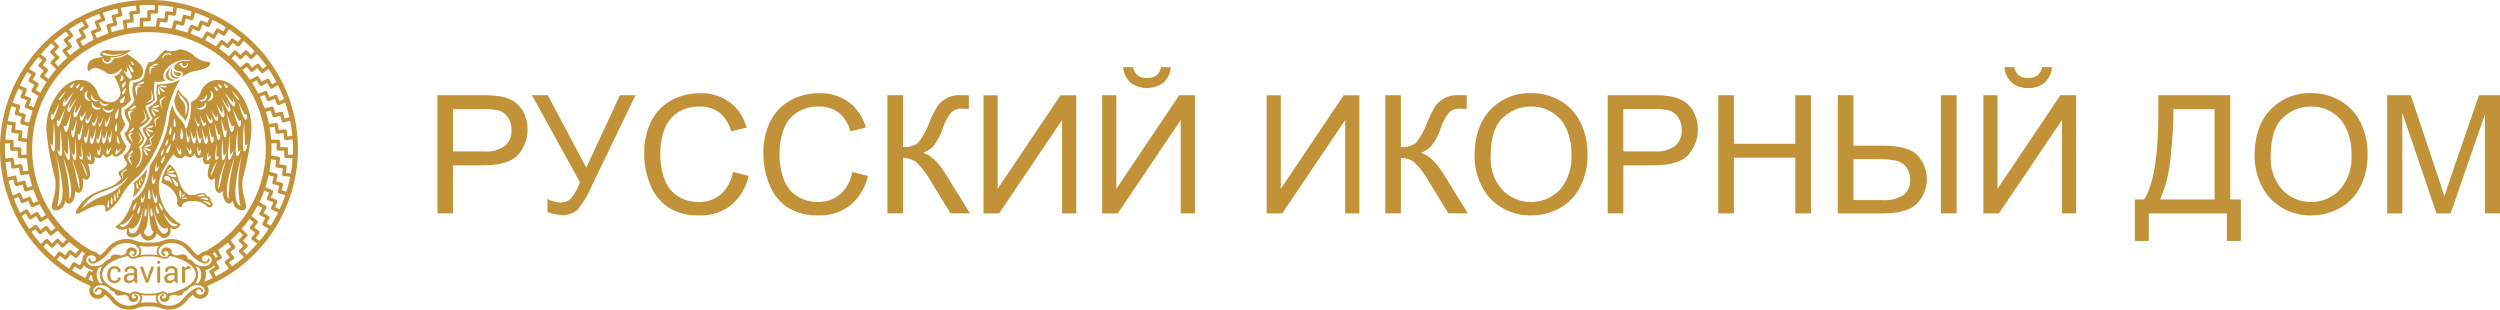 <?xml version="1.0" encoding="UTF-8"?> <svg xmlns="http://www.w3.org/2000/svg" id="Layer_1" data-name="Layer 1" viewBox="0 0 418.365 51.822"><defs><style> .cls-1, .cls-2 { fill: #c29239; } .cls-2 { fill-rule: evenodd; } </style></defs><title>- Logo - New - RU - Gold - Gorizont</title><g><path class="cls-1" d="M64.279,64.266v2.317a0.252,0.252,0,0,1-.169.22,0.248,0.248,0,0,1-.082.014,0.255,0.255,0,0,1-.251-0.229V64.26a0.251,0.251,0,0,1,.251-0.228,0.249,0.249,0,0,1,.251.234m-0.252-1.171a0.262,0.262,0,1,0,.261.262,0.262,0.262,0,0,0-.261-0.262m3.226,3.665c0,0.016,0,.019-0.007.023a0.36,0.36,0,0,1-.058.02,0.383,0.383,0,0,1-.2,0,0.4,0.4,0,0,1-.294-0.325v-0.03a0.025,0.025,0,0,0-.023-0.017,0.022,0.022,0,0,0-.015.006l-0.015.018a1.187,1.187,0,0,1-.315.267,0.933,0.933,0,0,1-.486.135,0.9,0.9,0,0,1-.657-0.221,0.813,0.813,0,0,1-.226-0.607,0.714,0.714,0,0,1,.321-0.619,1.489,1.489,0,0,1,.867-0.223h0.428a0.135,0.135,0,0,0,.118-0.127V64.914a0.505,0.505,0,0,0-.148-0.384,0.577,0.577,0,0,0-.418-0.141,0.611,0.611,0,0,0-.395.122,0.379,0.379,0,0,0-.147.246V64.77a0.338,0.338,0,0,1-.008.034,0.243,0.243,0,0,1-.466,0,0.211,0.211,0,0,1-.01-0.061,0.429,0.429,0,0,1,0-.062,0.707,0.707,0,0,1,.278-0.443,1.162,1.162,0,0,1,.773-0.25,1.134,1.134,0,0,1,.754.239,0.837,0.837,0,0,1,.286.687v1.328a2.407,2.407,0,0,0,.016.286,1.491,1.491,0,0,0,.044.227m-0.562-1.127a0.133,0.133,0,0,0-.117-0.108H66.128a0.732,0.732,0,0,0-.486.154,0.458,0.458,0,0,0-.182.358,0.381,0.381,0,0,0,.114.292,0.483,0.483,0,0,0,.339.106,0.9,0.9,0,0,0,.493-0.139,0.763,0.763,0,0,0,.232-0.217,0.371,0.371,0,0,0,.053-0.2V65.718s0-.063,0-0.085M60.478,66.76c0.005,0.016,0,.019-0.006.023a0.36,0.36,0,0,1-.058.02,0.407,0.407,0,0,1-.1.013,0.4,0.4,0,0,1-.394-0.338V66.461a0.056,0.056,0,0,0,0-.013,0.026,0.026,0,0,0-.023-0.017,0.02,0.02,0,0,0-.015.006l-0.016.018a1.157,1.157,0,0,1-.315.267,0.93,0.93,0,0,1-.485.135,0.9,0.9,0,0,1-.657-0.221,0.813,0.813,0,0,1-.226-0.607A0.712,0.712,0,0,1,58.5,65.41a1.487,1.487,0,0,1,.867-0.223H59.8a0.137,0.137,0,0,0,.119-0.127V64.914a0.505,0.505,0,0,0-.148-0.384,0.578,0.578,0,0,0-.418-0.141,0.607,0.607,0,0,0-.4.122,0.375,0.375,0,0,0-.147.246l0,0.013a0.129,0.129,0,0,1-.007.034,0.244,0.244,0,0,1-.234.177,0.246,0.246,0,0,1-.233-0.172,0.311,0.311,0,0,1-.01-0.061c0-.021,0-0.041.005-0.062a0.71,0.71,0,0,1,.277-0.443,1.167,1.167,0,0,1,.774-0.25,1.138,1.138,0,0,1,.754.239,0.84,0.84,0,0,1,.286.687v1.328a2.641,2.641,0,0,0,.015.286,1.782,1.782,0,0,0,.044.227m-0.561-1.127a0.134,0.134,0,0,0-.118-0.108H59.353a0.729,0.729,0,0,0-.485.154,0.457,0.457,0,0,0-.183.358,0.382,0.382,0,0,0,.115.292,0.483,0.483,0,0,0,.339.106,0.9,0.9,0,0,0,.492-0.139,0.752,0.752,0,0,0,.232-0.217,0.37,0.37,0,0,0,.054-0.2V65.718a0.773,0.773,0,0,0,0-.085m3.107-1.589a0.243,0.243,0,0,0-.077-0.012,0.25,0.25,0,0,0-.078.012,0.238,0.238,0,0,0-.139.125l-0.019.059L62.135,65.99s-0.028.123-.031,0.127a0.026,0.026,0,0,1-.047,0s-0.028-.126-0.028-0.126l-0.594-1.771-0.015-.043a0.239,0.239,0,0,0-.146-0.132,0.3,0.3,0,0,0-.145,0,0.243,0.243,0,0,0-.167.229,0.213,0.213,0,0,0,.008.063l0.015,0.041,0.834,2.241,0.016,0.04A0.265,0.265,0,0,0,62,66.8a0.272,0.272,0,0,0,.153,0,0.27,0.27,0,0,0,.165-0.14l0.018-.051,0.819-2.224,0.024-.067a0.205,0.205,0,0,0,.006-0.049,0.24,0.24,0,0,0-.163-0.228m6.265,0.01A0.253,0.253,0,0,0,69.173,64l-0.055,0H69.1a0.7,0.7,0,0,0-.4.12,0.938,0.938,0,0,0-.256.277l-0.006.01,0,0a0.018,0.018,0,0,1-.014.006,0.016,0.016,0,0,1-.016-0.01l0-.032-0.014-.107,0-.044a0.241,0.241,0,0,0-.152-0.174,0.245,0.245,0,0,0-.081-0.013,0.234,0.234,0,0,0-.237.214v2.327a0.253,0.253,0,0,0,.176.231,0.263,0.263,0,0,0,.076.012,0.274,0.274,0,0,0,.076-0.012,0.251,0.251,0,0,0,.174-0.212v-1.7a0.338,0.338,0,0,1,.038-0.132,0.573,0.573,0,0,1,.172-0.19,0.584,0.584,0,0,1,.336-0.1L69.1,64.481h0.032a0.243,0.243,0,0,0,.242-0.244,0.239,0.239,0,0,0-.084-0.184M57.424,65.859a0.232,0.232,0,0,0-.223.168,0.136,0.136,0,0,1-.007.029,0.486,0.486,0,0,1-.157.252,0.591,0.591,0,0,1-.4.154,0.577,0.577,0,0,1-.54-0.285,1.365,1.365,0,0,1-.167-0.7V65.371a1.333,1.333,0,0,1,.17-0.693,0.577,0.577,0,0,1,.537-0.286,0.541,0.541,0,0,1,.413.176,0.611,0.611,0,0,1,.143.258,0.341,0.341,0,0,1,.007.034,0.235,0.235,0,0,0,.459-0.068,0.165,0.165,0,0,0,0-.031,0.338,0.338,0,0,0-.009-0.041,0.894,0.894,0,0,0-.255-0.437A1.038,1.038,0,0,0,56.633,64a1.081,1.081,0,0,0-.894.4,1.517,1.517,0,0,0-.316.978v0.107a1.515,1.515,0,0,0,.316.981,1.164,1.164,0,0,0,1.626.118,0.87,0.87,0,0,0,.272-0.392,0.246,0.246,0,0,0,.016-0.059,0.209,0.209,0,0,0,0-.034,0.235,0.235,0,0,0-.066-0.162,0.229,0.229,0,0,0-.167-0.071m-7.38-14.332c0.078,0.6-.343,1.884-0.868,1.987-0.694.135-.808-0.643-0.838-0.376a1.542,1.542,0,0,1-1.806,1.489c-1.124-.414.664-2.478,0.132-5.417a44,44,0,0,1-1.4-7.737A9.479,9.479,0,0,1,46.8,35.661c1.512-2.345,3.281-3.18,5.07-2.683a3.281,3.281,0,0,1,1.943,2.069,2.168,2.168,0,0,0,1.807,1.51,1.736,1.736,0,0,0,2.024-1.619,6.824,6.824,0,0,0-1.12-2.694,1.639,1.639,0,0,0,1.357-1.41,3.393,3.393,0,0,1-1.089.844,1.474,1.474,0,0,1-1.5-.025,5.774,5.774,0,0,0-1.8-.852,1.963,1.963,0,0,0-1.246.623,1.711,1.711,0,0,1,.295-1.8,3.523,3.523,0,0,1,1.515-.53c0.178-.034.469-0.087,0.674-0.119a2.152,2.152,0,0,1-.253-0.074c-0.667-.32.154-1.183,1.075-1.044a13.223,13.223,0,0,0,2.13.081c0.691-.016,1.35-0.056,1.74-0.083a5.036,5.036,0,0,1-2.081,1.065,3.9,3.9,0,0,1-1.236.155c-0.073,0-.137-0.014-0.126.085a0.59,0.59,0,0,1-.513.7,0.672,0.672,0,0,1-.695-0.658c-0.045.011-.126,0.019-0.175,0.029a0.866,0.866,0,0,0,1.332.747,1.712,1.712,0,0,0,.624-0.756A4.317,4.317,0,0,0,58.8,28.5c0.144,0.24,2.4,1.389,2.578,2.558a1.761,1.761,0,0,1-.156,1.1c-0.347.716-1.887,0.733-1.943,0.849-0.548,1.126.039,2.512,0.109,3.19a4.8,4.8,0,0,1-1.563,1.345,3.506,3.506,0,0,0,.625,2.673,4.248,4.248,0,0,1-.875,1.486,5.291,5.291,0,0,0,1.063,2.189,2.429,2.429,0,0,1-1.263,1.621c-0.594.338-1.048,0.136-1.148-.3a1.479,1.479,0,0,1-.9.575,0.987,0.987,0,0,1-.626-0.684,0.989,0.989,0,0,1-.559.847,1.706,1.706,0,0,1-.868-0.3,1.458,1.458,0,0,1-.115,1.128c-0.353.425-1.017-.127-0.915,0.23,0.193,0.675.558,1.861,0.038,2.381-0.48.48-1.01-.329-0.963-0.028,0.067,0.433.163,1.865-.4,2.27S50,51.17,50.044,51.527m6.081-22.709a3.188,3.188,0,0,0,2.057-.508,4.435,4.435,0,0,1-2.811.172c-0.65-.192-0.778-0.246-0.827-0.074,0,0-.017.392,1.581,0.41m-4.936,17.36c0.406-.024-0.2-2.936-0.2-2.936a18.209,18.209,0,0,1,.122,2.406c-0.1.195-.4-0.1-0.4-0.1s0.075,0.65.48,0.627M47.47,44.832c-0.164.171-.4-0.427-0.4-0.427s0.109,1.214.6,1.145S47.554,40.9,47.554,40.9a31.51,31.51,0,0,1-.084,3.931m0.914-7.264s-1.021,2.2-1.089,2.172A1.161,1.161,0,0,1,47.03,39.5s-0.161,1.158.186,1.161,1.168-3.1,1.168-3.1M48.4,35.823s-0.734,1.195-.281,1.426S49.7,34.944,49.7,34.944s-1.2,1.546-1.382,1.666,0.078-.787.078-0.787m0.346,9.48a2.267,2.267,0,0,1-.635-1s0.475,2.024.909,1.909-0.215-4.34-.215-4.34S49,45.289,48.745,45.3m0.595-6.84a14.073,14.073,0,0,1-.81,2.142,1.308,1.308,0,0,1-.407-0.131s0.054,1.042.446,1.072,0.771-3.083.771-3.083m1.013-2.677s-0.4.521-.732,1.012a3.618,3.618,0,0,1-.507.74c-0.289-.043.419-1.5,0.419-1.5a13.413,13.413,0,0,0-.743,1.5c-0.133.544,0.215,0.852,0.4,0.468,0.545-1.117,1.161-2.224,1.161-2.224m-0.977,5.456s0.048,1.3.333,1.234,0.593-3,.646-3.222c-0.05.165-.624,2.116-0.687,2.114a1.093,1.093,0,0,1-.292-0.126m1.706-4.413a5.792,5.792,0,0,1-.948,1.532c-0.254.057,0.142-1.45,0.142-1.45s-0.862,1.93-.335,2.16,1.141-2.242,1.141-2.242m3.381,0.631a1.2,1.2,0,0,1-1.583-.925,0.925,0.925,0,0,0,1.583.925M54.2,40.265a0.752,0.752,0,0,1-.267-0.246s-0.015.631,0.229,0.65,0.637-1.8.637-1.8a11.731,11.731,0,0,1-.6,1.4m-0.987-.218c-0.156.085-.278-0.181-0.278-0.181a0.587,0.587,0,0,0,.12.624c0.4,0.564.8-1.71,0.8-1.71a6.839,6.839,0,0,1-.639,1.267m-1.157-.382a1.013,1.013,0,0,1-.129-0.612s-0.421.878,0.065,1.052,0.876-1.753.876-1.753a5.513,5.513,0,0,1-.812,1.313m0.374,0.714a0.056,0.056,0,0,0,0,.042,11.521,11.521,0,0,1-.558,2.066,0.765,0.765,0,0,1-.316-0.229s-0.086,1.1.292,1.1c0.349,0.012.528-2.577,0.582-2.942a0.205,0.205,0,0,0,0-.042m-0.48-2.5a4.211,4.211,0,0,1-.805,1.217,0.622,0.622,0,0,1-.289-0.495s-0.142,1.008.226,1.082,0.868-1.8.868-1.8M50.767,42.9c0.374-.033.635-3.085,0.635-3.085a13.771,13.771,0,0,1-.632,2.212,0.463,0.463,0,0,1-.27-0.2s-0.106,1.108.267,1.077m1.321,6.075a5.389,5.389,0,0,0-1.124-2.546s0.318,0.664.459,1.025a5.171,5.171,0,0,0,.665,1.521m0.313-4.3a3.25,3.25,0,0,1,.046,1.106A1.934,1.934,0,0,1,52,45.441s0.248,0.977.6,0.879-0.2-1.641-.2-1.641m1.138-3.932a11.98,11.98,0,0,1-.613,2.051,1.224,1.224,0,0,1-.261-0.657s-0.35,1.311.148,1.419,0.726-2.813.726-2.813m0.731,3.028a3.26,3.26,0,0,1-.236,1.082,1.951,1.951,0,0,1-.341-0.445s-0.009,1.008.357,1,0.22-1.639.22-1.639m0.21-2.983a13.724,13.724,0,0,1-.589,2.07,0.765,0.765,0,0,1-.231-0.44s-0.159,1.019.241,1.026,0.579-2.656.579-2.656m0.977,0.229a7.539,7.539,0,0,1-.573,1.731,1.788,1.788,0,0,1-.224-0.84s-0.277,1.531.158,1.564,0.639-2.455.639-2.455m0.536-2.441a7.786,7.786,0,0,1-.712,1.5,1.593,1.593,0,0,1-.151-0.7s-0.27,1.278.122,1.306,0.741-2.1.741-2.1m-0.157,4.005a1.405,1.405,0,0,1-.2-0.58s-0.125,1.267.2,1.294,0.32-2.189.32-2.189a8.258,8.258,0,0,1-.327,1.475M56.18,43.8a3.25,3.25,0,0,1-.59.937,1.96,1.96,0,0,1-.17-0.534s-0.35.945,0,1.064S56.18,43.8,56.18,43.8M57.123,44.8a1.97,1.97,0,0,1-.033-0.559s-0.571.831-.264,1.031,1.1-1.236,1.1-1.236a3.243,3.243,0,0,1-.8.764m1.071-9.656a1.427,1.427,0,0,0,.332-0.959,4.75,4.75,0,0,0-.505.475c-0.142.17-.2,0.837,0.173,0.484m-0.029-1.127a1.428,1.428,0,0,0,.332-0.959,4.738,4.738,0,0,0-.5.474c-0.143.17-.2,0.837,0.172,0.485m1.154-4.289s0.209,0.839.48,0.618-0.48-.618-0.48-0.618m-0.362.463s0.1,0.361.2,0.692c0.108,0.372.448,0.9,0.645,0.6,0.152-.232-0.807-1.285-0.846-1.3m-0.732,1.182c0.039,0.2.794,1.621,1.208,1.25,0.416-.355-0.779-2.018-0.779-2.018a2.054,2.054,0,0,1,.012,1.032c-0.188-.05-0.49-0.466-0.441-0.264M58.02,32.885c0.358-.358-0.213-0.926-0.213-0.926a2.837,2.837,0,0,1-.185.838c-0.143.17,0.025,0.44,0.4,0.088m0.064,3.737a2.558,2.558,0,0,0,.3-1.07,3.413,3.413,0,0,0-.847.786c-0.123.324,0.322,0.486,0.544,0.284M57.013,42.1s0.007,0.35.014,0.673c0.008,0.361.186,0.924,0.436,0.7a2.7,2.7,0,0,0-.45-1.374m-0.036-2.758c0.319-.073.363-1.748,0.341-1.789,0,0-.206.391-0.394,0.75-0.211.4-.357,1.132,0.053,1.039m0.011,2.146a2.719,2.719,0,0,0-.055-1.446s-0.09.34-.172,0.652c-0.092.349-.075,0.94,0.227,0.794m-1.4-3.534a1.187,1.187,0,0,1-.907-0.5,0.925,0.925,0,0,0,1.828.146,1.191,1.191,0,0,1-.921.351m-0.822-.776a0.779,0.779,0,0,0,.92-0.427,1.015,1.015,0,0,1-1.479-.45,0.78,0.78,0,0,0,.559.877m-1.739-.9a0.78,0.78,0,0,0,1.011-.069,1.013,1.013,0,0,1-1.217-.952,0.78,0.78,0,0,0,.206,1.021m-1.357-.561a0.925,0.925,0,0,0,1.015.643,1.2,1.2,0,0,1-.5-1.765,0.925,0.925,0,0,0-.518,1.122M50.9,34.626c0.33,0.248.571-.721,0.571-0.721s-0.9.474-.571,0.721m-0.626-.433c0.33,0.247.571-.721,0.571-0.721s-0.9.474-.571,0.721m-0.993-.049c0.33,0.248.571-.72,0.571-0.72s-0.9.473-.571,0.72M47.329,36.2c0.16,0.241,1.21-1.537,1.21-1.537s-1.37,1.3-1.21,1.537m-0.855,3.6s-0.082,3.5-.181,3.84-0.384-.124-0.384-0.124,0.161,1.364.589,1.271S46.474,39.8,46.474,39.8m0.96-3.236c-0.082.169-.989,2.063-1.081,2.087a0.58,0.58,0,0,1-.307-0.094s-0.263.889,0.166,0.944c0.4,0.059,1.136-2.725,1.222-2.937m-0.577,8.7s0.339,1.621.541,3.6a19.05,19.05,0,0,1-.328,5.076c2.066-.8-0.213-8.678-0.213-8.678m1.192,0.514s0.6,2.45.8,3.829,0.261,3.2.261,3.2c0.993-1.755-1.059-7.03-1.059-7.03m1.977,0.486c0.444-.052.039-3.8,0.039-3.8s-0.006,3.216-.24,3.049a1.813,1.813,0,0,1-.38-0.681,0.354,0.354,0,0,0-.032-0.153,0.474,0.474,0,0,0,.032.153c0.068,0.4.23,1.47,0.581,1.43m0.721,4.9c0.268-1.666-1.285-5.068-1.285-5.068s0.317,1.079.524,1.745,0.3,1.921.761,3.323M65.213,32.244a1.014,1.014,0,0,0,1.538.571,1.064,1.064,0,0,1-1.068-.672,1.872,1.872,0,0,1,.552-1.556s-1.205.856-1.022,1.657M57.872,52.1a7.081,7.081,0,0,1-2.463,2.742c-0.528.208-.157-0.847-0.533-1-0.437-.182-1.5-0.136-3.658,1.063-1.69.938-1.047-.24-0.462-1.025,0.991-1.333,1.818-2,4.941-3.051a4.71,4.71,0,0,0,2.066-1.5,2.149,2.149,0,0,1-.476-1.114,4.286,4.286,0,0,0,.77-0.442,2.005,2.005,0,0,0,.724-1.029,2.045,2.045,0,0,1-.63-1.272,2.609,2.609,0,0,0,1.211-1.826,3.51,3.51,0,0,1-1.041-1.892,2.073,2.073,0,0,0,.769-1.719,3.53,3.53,0,0,1-.784-2.224c0.609-.185,1.789-1.275,1.618-1.8a4.624,4.624,0,0,1-.164-2.713,2.2,2.2,0,0,0,1.811-.91,6.118,6.118,0,0,1,.788-2.522c1.316,0.117,1.436-1.125,2.771-2.022a2.893,2.893,0,0,0,2.335-.136,4.146,4.146,0,0,1,2.245.853A4.006,4.006,0,0,0,72.3,29.815c0.777,0.057.491,1.066-2.1,1.525a4.388,4.388,0,0,0-2.336,1.1c0.339-.488.213-1-0.267-1.037-1.011-.072-1.187-0.731-0.736-1.16a2.205,2.205,0,0,1,1.347-.586,7.855,7.855,0,0,1,1.468.049,3.709,3.709,0,0,0-3.149.314c-0.873.493-2.342,1.682-1.411,2.97a5.741,5.741,0,0,1-1.642.156,0.136,0.136,0,0,0-.14.078,8.459,8.459,0,0,0,.074,2.945,4.939,4.939,0,0,1-1.523.991,0.126,0.126,0,0,0-.068.107A6.544,6.544,0,0,0,62.6,39.29a3.987,3.987,0,0,1-1.731,1.465,0.121,0.121,0,0,0-.068.116,5.358,5.358,0,0,0,.874,1.759,3.8,3.8,0,0,1-.907,1.36,0.124,0.124,0,0,0-.02.112,3.04,3.04,0,0,1-.444,3.259c-0.051.047-.057,0.213,0,0.172,1.354-1.019.968-3.073,0.867-3.438a3.78,3.78,0,0,0,.9-1.475,5.674,5.674,0,0,1-.78-1.657,3.768,3.768,0,0,0,1.7-1.774,3.325,3.325,0,0,1-.7-1.793,3.1,3.1,0,0,0,1.5-1.253,7.37,7.37,0,0,1-.065-2.5c1.8-.158,3.079-0.241,3.923-0.994a20.331,20.331,0,0,0-2.281,5.956,18.538,18.538,0,0,1-2.07,6.4A16.407,16.407,0,0,1,60.6,48.94,11.075,11.075,0,0,0,57.872,52.1m5.537-10.118a4.852,4.852,0,0,0-.863.614c-0.26.3,0.513,1.481,0.513,1.481a4.025,4.025,0,0,1-.335-1.276,3.706,3.706,0,0,1,.685-0.819m0.95-3.109a5.021,5.021,0,0,0-.982.477c-0.315.26,0.267,1.591,0.267,1.591a4.133,4.133,0,0,1-.122-1.353,3.834,3.834,0,0,1,.837-0.715m1.027-3.342a5.476,5.476,0,0,0-1.08.525C63.96,36.341,64.6,37.8,64.6,37.8a4.573,4.573,0,0,1-.134-1.489,4.247,4.247,0,0,1,.92-0.786m-1.353-1.64,0.583,0.17c0.313,0.091.845,0.089,0.721-.186a2.454,2.454,0,0,0-1.3.016m-0.068.1,0.365,0.485c0.2,0.26.624,0.577,0.689,0.282a2.461,2.461,0,0,0-1.054-.767m-0.08.671c-0.012.325,0.118,0.841,0.356,0.655a2.466,2.466,0,0,0-.331-1.262s-0.014.316-.025,0.607m-1.07,2.857,0.6-.047c0.325-.026.822-0.216,0.609-0.429a2.439,2.439,0,0,0-1.214.476m-0.028.121L63.3,37.966c0.275,0.173.788,0.319,0.745,0.02a2.448,2.448,0,0,0-1.258-.344m0.727,1.142a2.443,2.443,0,0,0-.756-1.062s0.1,0.3.193,0.575c0.1,0.309.408,0.745,0.563,0.487M61.837,41l0.6-.078c0.323-.043.809-0.258,0.586-0.46A2.444,2.444,0,0,0,61.837,41m-0.022.122,0.529,0.3c0.285,0.16.8,0.278,0.745-.018a2.444,2.444,0,0,0-1.274-.279m0.785,1.1a2.438,2.438,0,0,0-.809-1.022l0.221,0.565c0.119,0.3.446,0.723,0.588,0.457m-1.131,1.925,0.6-.078c0.323-.043.811-0.259,0.586-0.461a2.446,2.446,0,0,0-1.187.539m-0.022.121s0.276,0.156.529,0.3c0.284,0.159.8,0.279,0.745-.018a2.454,2.454,0,0,0-1.274-.279m-0.025.081s0.115,0.295.222,0.565c0.119,0.3.446,0.724,0.588,0.458a2.443,2.443,0,0,0-.81-1.023m7.506-14.189a0.294,0.294,0,0,0-.18-0.187,0.387,0.387,0,0,1,.042.172,0.423,0.423,0,0,1-.844,0A0.374,0.374,0,0,1,68,29.959a2.818,2.818,0,0,0-.747.3,0.465,0.465,0,0,1,.505.222,0.712,0.712,0,0,0,.8.273,0.658,0.658,0,0,0,.376-0.591M65.3,28.348s0.188,0.1.361,0.188c0.194,0.1.544,0.17,0.5-.027a1.64,1.64,0,0,0-.86-0.161m-0.782,1.026a6.852,6.852,0,0,1,.654-0.74,0.923,0.923,0,0,1,.42.159,0.722,0.722,0,0,0-.433-0.414,1.806,1.806,0,0,0-.641,1M60.524,41.487a4.034,4.034,0,0,1,.511,1.216,3.709,3.709,0,0,1-.564.907,4.817,4.817,0,0,0,.768-0.73c0.215-.333-0.715-1.393-0.715-1.393m0.9-3.7a4.659,4.659,0,0,1,.334,1.49,4.3,4.3,0,0,1-.827.918,5.6,5.6,0,0,0,1.023-.675c0.314-.335-0.53-1.733-0.53-1.733m1.378-7.333,0.515-.012c0.276-.008.707-0.147,0.536-0.337a2.058,2.058,0,0,0-1.051.349m-0.237,1.618a8.593,8.593,0,0,1,.27-1.222,1.165,1.165,0,0,1,.563-0.082,0.917,0.917,0,0,0-.735-0.193c-0.345.181-.1,1.5-0.1,1.5m-0.753,4.662a5.56,5.56,0,0,0,1.133-.469c0.37-.271-0.194-1.8-0.194-1.8a4.637,4.637,0,0,1,.046,1.526,4.3,4.3,0,0,1-.985.745m-1.429-3.056,0.6-.1c0.321-.057.8-0.293,0.565-0.485a2.439,2.439,0,0,0-1.162.59M60.391,35.6a9.979,9.979,0,0,1,.1-1.467,1.356,1.356,0,0,1,.641-0.194,1.084,1.084,0,0,0-.889-0.1c-0.371.271,0.145,1.758,0.145,1.758m-1.308,2.313,0.571-.206c0.306-.11.736-0.425,0.474-0.574a2.448,2.448,0,0,0-1.045.78m0.334,1.893a10.015,10.015,0,0,1-.15-1.464,1.377,1.377,0,0,1,.6-0.3,1.079,1.079,0,0,0-.892.056c-0.319.33,0.443,1.708,0.443,1.708m-0.39,1.975s0.236-.161.452-0.311c0.242-.167.545-0.541,0.282-0.612a2.208,2.208,0,0,0-.734.923m0.729,1.58a9.045,9.045,0,0,1-.469-1.246,1.233,1.233,0,0,1,.454-0.4,0.976,0.976,0,0,0-.767.255c-0.2.362,0.782,1.392,0.782,1.392M58.9,45.555l0.452-.312c0.243-.167.545-0.542,0.282-0.612a2.206,2.206,0,0,0-.734.924m0.729,1.578a9.079,9.079,0,0,1-.469-1.245,1.237,1.237,0,0,1,.454-0.4,0.975,0.975,0,0,0-.766.256c-0.2.362,0.781,1.391,0.781,1.391m-1.717,1.1,0.383-.09c0.205-.049.506-0.22,0.348-0.335a1.577,1.577,0,0,0-.731.425m0.2,1.149a5.972,5.972,0,0,1-.156-0.851,0.811,0.811,0,0,1,.337-0.2,0.637,0.637,0,0,0-.52.075,1.586,1.586,0,0,0,.339.979m-2.471,3.52s-0.088.3-.167,0.583c-0.089.314-.085,0.846,0.189,0.721a2.451,2.451,0,0,0-.022-1.3m0.481-.573s-0.055.311-.105,0.6c-0.056.321,0,.85,0.264,0.7a2.449,2.449,0,0,0-.159-1.293m0.481-.429s-0.025.283-.046,0.543c-0.024.292,0.073,0.76,0.293,0.6a2.208,2.208,0,0,0-.247-1.145m0.439-.387s-0.021.249-.04,0.478c-0.021.256,0.064,0.668,0.257,0.529a1.94,1.94,0,0,0-.217-1.007m0.322-.6s-0.02.23-.038,0.442c-0.02.237,0.059,0.618,0.238,0.489a1.793,1.793,0,0,0-.2-0.931m1.672-2.048c-1.057,1.2-1.562,1.623-4.761,2.823a5.871,5.871,0,0,0-3.169,2.745,10.373,10.373,0,0,1,4.031-2.308,8.094,8.094,0,0,0,3.9-3.26m8.6-16.523a1.282,1.282,0,0,1-1.243-.279,1.544,1.544,0,0,1,.029-1.37,1.75,1.75,0,0,0-.342,1.538,1.141,1.141,0,0,0,1.556.111M67.272,34.34A5.188,5.188,0,0,0,68.6,35.907c0.89,0.832.456,2.746-.1,3.919a2.371,2.371,0,0,0-.707-1.007,4.054,4.054,0,0,1-1.152-2.471,0.114,0.114,0,0,0-.01-0.019,17.1,17.1,0,0,1,.648-1.989m0.522,1.774a2.113,2.113,0,0,1,.7,1.509c0.01,0.358-.024,1.163-0.024,1.163a2.668,2.668,0,0,0,.278-1.907c-0.308-.885-1.236-1.407-1.393-1.962,0,0-.229.346,0.443,1.2m-0.4-3.934A0.323,0.323,0,0,0,67.75,31.8a0.639,0.639,0,0,0-.672-0.222,0.515,0.515,0,0,1-.52-0.313,0.781,0.781,0,0,0,.833.912M78.132,49.21c-0.531,2.939,1.257,5,.133,5.417a1.542,1.542,0,0,1-1.806-1.489c-0.03-.267-0.145.511-0.839,0.376-0.525-.1-0.946-1.389-0.869-1.987,0.046-.357-0.32.521-0.887,0.111s-0.463-1.837-.4-2.27c0.047-.3-0.483.508-0.963,0.028-0.52-.52-0.155-1.706.038-2.381,0.1-.357-0.562.195-0.914-0.23a1.455,1.455,0,0,1-.116-1.128,1.706,1.706,0,0,1-.868.3,0.989,0.989,0,0,1-.559-0.847,1.236,1.236,0,0,1-.812.7,1.52,1.52,0,0,1-.829-0.385,0.961,0.961,0,0,1-1.518.275,3.668,3.668,0,0,1-.419-0.42c-0.926,1.214-2.53,3.344-2.463,5.528A7.471,7.471,0,0,0,67.71,57a1.514,1.514,0,0,1-.869.771,0.954,0.954,0,0,1-.7-0.1,0.125,0.125,0,0,0-.142.005,0.117,0.117,0,0,0-.043.134,1.2,1.2,0,0,1-.511,1.347c-0.8.491-1.533-.515-1.563-0.558a0.123,0.123,0,0,0-.119-0.049,0.121,0.121,0,0,0-.1.083,1.567,1.567,0,0,1-1.283,1.078,1.219,1.219,0,0,1-1.321-1.034,0.122,0.122,0,0,0-.215-0.066,1.638,1.638,0,0,1-1.557.556,0.912,0.912,0,0,1-.561-0.458,1.091,1.091,0,0,1,0-.768,0.123,0.123,0,0,0-.03-0.133,0.125,0.125,0,0,0-.134-0.026,1.512,1.512,0,0,1-1.778-.4c1.844-1.068,2.707-3.886,2.858-4.316a0.613,0.613,0,0,0,.071-0.038c2.686-1.791,2.808-5.618,2.818-5.814A18.742,18.742,0,0,0,63.965,44.8a16.646,16.646,0,0,0,1.778-5.553,7.548,7.548,0,0,1,.584-2.179,4.786,4.786,0,0,0,1.36,2.407,2.834,2.834,0,0,1,.769,1.375,0.123,0.123,0,0,0,.108.091h0.012a0.123,0.123,0,0,0,.112-0.069,9.21,9.21,0,0,0,.741-4.162c-0.025-.251.255-0.27,0.452-0.381a2.95,2.95,0,0,0,1.106-1.279,3.281,3.281,0,0,1,1.943-2.069c1.789-.5,3.558.338,5.069,2.683a9.472,9.472,0,0,1,1.533,5.812,44,44,0,0,1-1.4,7.737M63.1,50.232c0.366,0.02.4-.986,0.4-0.986a1.976,1.976,0,0,1-.358.431,3.288,3.288,0,0,1-.191-1.092s-0.213,1.627.151,1.647m0.6,1.627a1.8,1.8,0,0,1-.224.841,7.5,7.5,0,0,1-.573-1.732s0.192,2.486.638,2.455,0.159-1.564.159-1.564m-0.162,1.96a2.7,2.7,0,0,0,.276,1.418c0.327,0.073.208-.505,0.039-0.824-0.15-.285-0.315-0.594-0.315-0.594m-0.773.407a2.705,2.705,0,0,0-.013,1.445c0.305,0.136.305-.453,0.2-0.8-0.09-.309-0.19-0.645-0.19-0.645m-0.2-1.449c0.264-.142-0.111-1.629-0.14-1.659,0,0-.086.4-0.163,0.758-0.087.406-.036,1.084,0.3,0.9m-0.674,1.449s-0.1.336-.189,0.645c-0.1.347-.1,0.936,0.2,0.8a2.705,2.705,0,0,0-.013-1.445m-0.622-.864c0.362,0.053.479-1.583,0.479-1.583a3.268,3.268,0,0,1-.407,1.03,1.959,1.959,0,0,1-.264-0.493s-0.169.992,0.192,1.046m-0.6,1.875a2.714,2.714,0,0,0,.276-1.418l-0.315.594c-0.169.319-.287,0.9,0.039,0.824m-0.84-.567a2.7,2.7,0,0,0,.5-1.355l-0.407.535c-0.218.288-.428,0.839-0.094,0.82m0.088,0.421c-1.423,2.27-2.333,1.957-2.333,1.957s-0.081.4,0.428,0.386c1.063-.032,1.9-2.343,1.9-2.343m1.56-.949C60.523,58.7,59.04,57.6,59.04,57.6a0.728,0.728,0,0,0,.445.939c1.378,0.389,1.992-4.394,1.992-4.394m1.651,4.048c-0.722-.207-0.77-5.043-0.77-5.043s0.032,4.774-.818,4.981a0.908,0.908,0,0,0,.738.892,0.918,0.918,0,0,0,.85-0.83m2.406-.593S64.05,58.7,63.1,54.142c0,0,.614,4.783,1.99,4.394a0.728,0.728,0,0,0,.446-0.939m-0.761-2.583s0.842,2.311,1.9,2.343c0.509,0.014.427-.387,0.427-0.387s-0.91.314-2.332-1.956m-0.738-1.7a2.692,2.692,0,0,0,.5,1.355c0.333,0.019.123-.532-0.1-0.82l-0.407-.535m0.117-6.01a1.938,1.938,0,0,1-.466.312,3.28,3.28,0,0,1,.123-1.1s-0.661,1.5-.316,1.624,0.659-.835.659-0.835m0.4-1.829a2.31,2.31,0,0,0,.336-1.181s-0.163.25-.31,0.48c-0.166.259-.308,0.739-0.026,0.7m0.548-.024-0.407.535c-0.218.288-.428,0.839-0.095,0.819a2.692,2.692,0,0,0,.5-1.354M65.3,43.874a2.306,2.306,0,0,0,.336-1.182s-0.162.25-.309,0.481c-0.166.258-.308,0.738-0.027,0.7m0.765-.352-0.47.616c-0.251.332-.493,0.967-0.109,0.945,0.3-.016.593-1.521,0.579-1.561m0.029-2.965s-0.115.33-.219,0.634c-0.118.341-.145,0.928,0.166,0.807a2.706,2.706,0,0,0,.053-1.441m0.677,1.022a2.722,2.722,0,0,0-.448,1.374c0.249,0.224.428-.34,0.435-0.7,0.008-.322.013-0.673,0.013-0.673m0.049-1.686c-0.082-.312-0.172-0.651-0.172-0.651a2.715,2.715,0,0,0-.055,1.445c0.3,0.146.319-.444,0.227-0.794M67.692,44.3a1.969,1.969,0,0,1-.2.523,3.24,3.24,0,0,1-.535-0.971s0.324,1.609.676,1.51,0.058-1.062.058-1.062m0.365-2.564-0.2-.824c-0.032.035-.4,1.67-0.105,1.818,0.376,0.19.411-.553,0.305-0.994m8.2-7.073s1.05,1.778,1.21,1.537-1.21-1.537-1.21-1.537M77.242,40.9s-0.617,4.578-.123,4.649,0.6-1.145.6-1.145-0.232.6-.4,0.427a31.7,31.7,0,0,1-.084-3.931m0.524-1.4a1.14,1.14,0,0,1-.265.236c-0.067.033-1.089-2.172-1.089-2.172s0.813,3.089,1.168,3.1,0.186-1.161.186-1.161m-5.021.161a5.481,5.481,0,0,1-.812-1.313s0.387,1.935.874,1.753,0.065-1.052.065-1.052a1.017,1.017,0,0,1-.127.612m-0.371.756c0.054,0.365.233,2.954,0.582,2.942,0.377,0,.292-1.1.292-1.1a0.767,0.767,0,0,1-.315.229,11.431,11.431,0,0,1-.559-2.066,0.056,0.056,0,0,0,0-.042,0.205,0.205,0,0,0,0,.042m1.344-.734c0.368-.074.226-1.082,0.226-1.082a0.622,0.622,0,0,1-.289.495,4.232,4.232,0,0,1-.8-1.217s0.5,1.889.868,1.8m-0.324.133s0.261,3.052.635,3.085,0.267-1.077.267-1.077a0.464,0.464,0,0,1-.269.2,13.777,13.777,0,0,1-.633-2.212m1.46-.749c0.528-.23-0.334-2.16-0.334-2.16s0.4,1.507.142,1.45a5.819,5.819,0,0,1-.948-1.532s0.616,2.472,1.14,2.242m-0.413.183c0.053,0.218.371,3.163,0.646,3.222s0.332-1.234.332-1.234a1.069,1.069,0,0,1-.291.126c-0.063,0-.637-1.949-0.687-2.114M75.6,38.01c0.187,0.384.536,0.076,0.4-.468a13.443,13.443,0,0,0-.742-1.5s0.707,1.456.418,1.5a3.59,3.59,0,0,1-.506-0.74c-0.332-.491-0.733-1.012-0.733-1.012s0.616,1.107,1.161,2.224m0.871-1.4c-0.183-.12-1.382-1.666-1.382-1.666s1.143,2.536,1.586,2.305S76.4,35.823,76.4,35.823s0.26,0.907.078,0.787m-1.019,1.853s0.377,3.111.771,3.083,0.446-1.072.446-1.072a1.3,1.3,0,0,1-.407.131,14.18,14.18,0,0,1-.81-2.142m0.321,7.746c0.434,0.115.909-1.909,0.909-1.909a2.267,2.267,0,0,1-.635,1c-0.249-.014-0.059-3.434-0.059-3.434s-0.653,4.237-.215,4.34M74.94,33.424s0.242,0.968.571,0.72-0.571-.72-0.571-0.72m-0.993.048s0.242,0.968.571,0.721-0.571-.721-0.571-0.721m-0.626.433s0.241,0.969.571,0.721S73.321,33.9,73.321,33.9M72.109,36.36a0.925,0.925,0,0,0,.5-1.765,1.2,1.2,0,0,1-.5,1.765m-1.352-.151a0.779,0.779,0,0,0,1.217-.952,1.012,1.012,0,0,1-1.217.952M70.333,37.46a0.925,0.925,0,0,0,1.583-.925,1.2,1.2,0,0,1-1.583.925m1.533,2.406s-0.123.266-.279,0.181a6.839,6.839,0,0,1-.639-1.267s0.4,2.274.8,1.71a0.59,0.59,0,0,0,.12-0.624m-1.865-1s0.4,1.832.638,1.8,0.228-.65.228-0.65a0.752,0.752,0,0,1-.267.246,11.73,11.73,0,0,1-.6-1.4M68.954,43.3c0.329-.027.2-1.294,0.2-1.294a1.405,1.405,0,0,1-.2.58,8.259,8.259,0,0,1-.327-1.475s-0.019,2.2.321,2.189m0.422,0.909a1.96,1.96,0,0,1-.17.534,3.248,3.248,0,0,1-.589-0.937s0.417,1.586.763,1.467,0-1.064,0-1.064m0.761-2.3a1.778,1.778,0,0,1-.225.84,7.539,7.539,0,0,1-.573-1.731s0.193,2.486.639,2.455,0.159-1.564.159-1.564m0.966,2.5a1.951,1.951,0,0,1-.341.445,3.261,3.261,0,0,1-.236-1.082s-0.146,1.634.22,1.639,0.357-1,.357-1m0.033-1.99a0.759,0.759,0,0,1-.231.44,13.724,13.724,0,0,1-.589-2.07s0.178,2.672.58,2.656,0.24-1.026.24-1.026m0.994-.281a1.228,1.228,0,0,1-.259.657,11.9,11.9,0,0,1-.614-2.051s0.227,2.921.726,2.813,0.147-1.419.147-1.419m0.661,3.3a1.936,1.936,0,0,1-.441.344,3.249,3.249,0,0,1,.045-1.106s-0.556,1.543-.2,1.641,0.6-.879.6-0.879m1.041,0.993a5.4,5.4,0,0,0-1.124,2.546,6.086,6.086,0,0,0,.682-1.54c0.154-.355.442-1.006,0.442-1.006m0.255-.883s-0.294.292-.4,0.1a18.22,18.22,0,0,1,.121-2.406s-0.608,2.912-.2,2.936,0.48-.627.48-0.627m1.247,0.544s-1.553,3.4-1.285,5.068c0.462-1.4.545-2.662,0.761-3.323s0.524-1.745.524-1.745m0.049-1.412a0.337,0.337,0,0,0-.032.153,1.8,1.8,0,0,1-.38.681c-0.233.167-.24-3.049-0.24-3.049s-0.4,3.746.039,3.8c0.351,0.04.514-1.03,0.581-1.43a0.474,0.474,0,0,0,.032-0.153m1.364,1.1s-2.053,5.275-1.059,7.03c0,0,.072-1.811.261-3.2s0.8-3.829.8-3.829M77.4,48.868c0.2-1.981.541-3.6,0.541-3.6s-2.279,7.881-.213,8.678a19.05,19.05,0,0,1-.328-5.076M78.585,39.5c0.427-.055.164-0.944,0.164-0.944a0.573,0.573,0,0,1-.306.094c-0.092-.024-1-1.918-1.081-2.087,0.087,0.212.826,3,1.223,2.937M78.3,44.791c0.428,0.093.6-1.27,0.59-1.271s-0.3.462-.385,0.124-0.18-3.84-.18-3.84-0.444,4.907-.025,4.987M73.077,53.7a0.547,0.547,0,0,1-.931.3,3.223,3.223,0,0,0-2.263-.892c-2.1-.007-1.88.731-2.07,1.06a0.818,0.818,0,0,1-.709-0.833,1.856,1.856,0,0,0-.212-1.251A4.051,4.051,0,0,0,64.5,50.093a5.752,5.752,0,0,1,1.328-3.174,4.048,4.048,0,0,1,1.431,2.259c0.292,1.2.945,2.626,1.933,2.886A1.835,1.835,0,0,0,70.312,52a2.177,2.177,0,0,1,1.4-.167,0.422,0.422,0,0,1,.293.463,0.711,0.711,0,0,1,.618.331,0.6,0.6,0,0,1,.1.572,0.472,0.472,0,0,1,.351.5m-7.668-5.615,0.408-.189c0.218-.1.48-0.351,0.227-0.427a1.347,1.347,0,0,0-.635.616m-0.077.2,0.6,0.077c0.323,0.041.849-.044,0.683-0.3a2.442,2.442,0,0,0-1.285.219m-0.023.241s0.358,0.2.689,0.387c0.371,0.208,1.048.362,0.971-.024-0.059-.3-1.621-0.382-1.66-0.363m0.947,1.826s-0.085-1.309-.82-1.433a0.374,0.374,0,1,0-.076.731,0.933,0.933,0,0,1,.9.7m-0.038-1.094s0.16,0.4.308,0.764c0.166,0.409.6,0.913,0.762,0.456,0.126-.356-1.029-1.222-1.07-1.22m1.274,2.144a1.948,1.948,0,0,0,.226,1.257s0.054-.334.1-0.64c0.053-.344-0.033-0.86-0.329-0.617m0.363,1.218,0.311-.267c0.165-.144.334-0.428,0.093-0.432a1.239,1.239,0,0,0-.4.7m0.844-.079a1.225,1.225,0,0,0-.789.165l0.406,0.053c0.218,0.028.541-.036,0.383-0.218m1.64-.227s0.456,0.026.747,0.017c0.343-.011.786,0.027,0.6-0.208-0.282-.348-1.321.166-1.343,0.191m0.6,0.336s0.438,0.128.724,0.185c0.337,0.068.76,0.2,0.628-.066-0.2-.4-1.324-0.138-1.352-0.119m1.737,0.981c-0.063-.443-1.219-0.534-1.251-0.524,0,0,.379.256,0.632,0.4,0.3,0.167.663,0.426,0.619,0.128M59.648,52.563a4.789,4.789,0,0,0,.312-1.534,2.039,2.039,0,0,0-.153-0.954,8.45,8.45,0,0,0,2.242-2.341,6.755,6.755,0,0,1-2.4,4.829M61.1,49.115s0,0.179.005,0.343c0,0.184.092,0.473,0.22,0.36a1.379,1.379,0,0,0-.225-0.7m-0.383.424s0,0.235.006,0.451c0,0.243.12,0.621,0.288,0.473a1.816,1.816,0,0,0-.294-0.924m-0.432.4s0,0.283.007,0.544c0,0.292.145,0.748,0.348,0.57a2.189,2.189,0,0,0-.355-1.114M72.145,67.329a1.386,1.386,0,0,1,.18.371,1.362,1.362,0,0,1-.4,1.4,1.508,1.508,0,0,1-1.741.143,1.134,1.134,0,0,1-.422-0.474,7.224,7.224,0,0,0-1.058,1.043,3.806,3.806,0,0,1-2.944,1.473,3.925,3.925,0,0,1-1.156-.179,2.379,2.379,0,0,1-.242-0.091,0.44,0.44,0,0,1-.1-0.041,5.253,5.253,0,0,0-1.813-.223H62.333a5.036,5.036,0,0,0-1.806.224,0.344,0.344,0,0,1-.053.021,2.126,2.126,0,0,1-.282.109,3.757,3.757,0,0,1-4.1-1.292,7.453,7.453,0,0,0-1.056-1.046,1.145,1.145,0,0,1-.424.476,1.507,1.507,0,0,1-1.74-.143,1.356,1.356,0,0,1-.4-1.4,1.383,1.383,0,0,1,.179-0.371,24.931,24.931,0,1,1,19.494,0m10.292-9.583-0.936-.54a0.3,0.3,0,0,1-.109-0.406l0.474-.821-0.861-.5a0.3,0.3,0,0,1-.108-0.4l0.474-.819L80.6,53.812a20.31,20.31,0,0,1-1.053,1.8l0.971,0.746a0.3,0.3,0,0,1,.054.417L80,57.526l0.789,0.6a0.3,0.3,0,0,1,.055.417l-0.579.755,0.645,0.493a23.889,23.889,0,0,0,1.53-2.047M70.7,67.562h0a0.721,0.721,0,0,1,.209.009,0.356,0.356,0,0,1,.089.021,0.773,0.773,0,0,1,.448.6,0.158,0.158,0,0,1-.131.172,0.156,0.156,0,0,1-.179-0.12,0.536,0.536,0,0,0-.163-0.305l-0.016-.012a0.293,0.293,0,0,0-.113-0.048H70.817a0.852,0.852,0,0,0-.3.051,0.34,0.34,0,0,0-.2.3,0.527,0.527,0,0,0,.223.436,0.823,0.823,0,0,0,.946-0.074,0.686,0.686,0,0,0,.181-0.762,0.977,0.977,0,0,0-.705-0.557,1.839,1.839,0,0,0-.237-0.048l-0.026,0a2,2,0,0,0-.273-0.018H70.364l-0.032,0a2.386,2.386,0,0,0-.473.058h0a1.743,1.743,0,0,0-.172.054l-0.051.02c-0.038.015-.073,0.032-0.107,0.049l-0.044.023a1.465,1.465,0,0,0-.124.078h0c-0.04.029-.077,0.06-0.113,0.091l-0.032.027-0.077.072L69.1,67.71l-0.091.094a1.221,1.221,0,0,1-.817.464,1.065,1.065,0,0,1-.034.142c0,0.013-.009.025-0.013,0.039a0.909,0.909,0,0,1-.078.165h0a0.649,0.649,0,0,1-.087.112,0.62,0.62,0,0,1-.174.126,0.567,0.567,0,0,1-.084.034,0.741,0.741,0,0,1-.121.035,0.85,0.85,0,0,1-.126.018c-0.034,0-.069,0-0.1,0h0a1.6,1.6,0,0,1-.165-0.01l-0.028-.007a1.657,1.657,0,0,1-.26-0.057,1.26,1.26,0,0,0-.372-0.06,0.961,0.961,0,0,0-.756.365,0.774,0.774,0,0,1,0,.228l0,0.022a0.666,0.666,0,0,1-.034.114l0,0.008a0.828,0.828,0,0,1-.066.118l-0.021.028a0.832,0.832,0,0,1-.109.116,0.778,0.778,0,0,1-.133.086,0.943,0.943,0,0,1-.429.1,0.9,0.9,0,0,1-.14-0.016h0a0.891,0.891,0,0,1-.158-0.04l-0.027-.009a0.858,0.858,0,0,1-.122-0.059,0.475,0.475,0,0,1-.058-0.042,0.73,0.73,0,0,1-.075-0.06,0.657,0.657,0,0,1-.109-0.137c-0.01-.018-0.015-0.034-0.023-0.052a0.625,0.625,0,0,1-.052-0.458,0.581,0.581,0,0,1,.048-0.112,0.573,0.573,0,0,1,.053-0.076,0.176,0.176,0,0,1,.016-0.022,0.571,0.571,0,0,1,.086-0.084h0a0.664,0.664,0,0,1,.1-0.073h0c0.015-.009.028-0.019,0.045-0.028a0.553,0.553,0,0,1,.105-0.042,0.152,0.152,0,0,1,.142.034,0.14,0.14,0,0,1,.05.071,0.156,0.156,0,0,1-.1.2,0.614,0.614,0,0,0-.059.025,0.226,0.226,0,0,0-.136.2,0.2,0.2,0,0,0,.063.129,0.334,0.334,0,0,0,.293.078,0.4,0.4,0,0,0,.35-0.376,0.376,0.376,0,0,0-.1-0.279,0.518,0.518,0,0,0-.1-0.085,0.585,0.585,0,0,0-.324-0.1,0.606,0.606,0,0,0-.073,0,1.38,1.38,0,0,0-.25.05,0.849,0.849,0,0,0-.423.266,0.718,0.718,0,0,0-.164.4,0.929,0.929,0,0,0,.185.624,1.131,1.131,0,0,0,.109.133l0.009,0.01a1.338,1.338,0,0,0,.123.114L64.3,70.2a1.228,1.228,0,0,0,.131.092c0.012,0.009.025,0.014,0.037,0.022,0.047,0.027.094,0.053,0.145,0.076a1.645,1.645,0,0,0,.193.075,3.061,3.061,0,0,0,3.381-1.079,7.948,7.948,0,0,1,.611-0.66l0,0c0.089-.086.179-0.17,0.272-0.251l0.009-.009a6.232,6.232,0,0,1,.561-0.44l0.006,0a2.312,2.312,0,0,1,1.055-.456m-15.267.665a8.038,8.038,0,0,1,1.173,1.159,3.063,3.063,0,0,0,3.382,1.079,1.623,1.623,0,0,0,.215-0.083h0a1.42,1.42,0,0,0,.2-0.112l0.016-.011a1.51,1.51,0,0,0,.158-0.123l0.005-.006a1.21,1.21,0,0,0,.251-0.317,0.893,0.893,0,0,0,.113-0.514,0.768,0.768,0,0,0-.092-0.3h0a0.626,0.626,0,0,0-.084-0.12v0a0.79,0.79,0,0,0-.1-0.093l-0.007-.005a0.705,0.705,0,0,0-.106-0.068l-0.011-.006a0.917,0.917,0,0,0-.115-0.052,1.38,1.38,0,0,0-.322-0.075,0.6,0.6,0,0,0-.4.091,0.541,0.541,0,0,0-.1.086,0.373,0.373,0,0,0-.106.279,0.4,0.4,0,0,0,.35.376,0.342,0.342,0,0,0,.294-0.078,0.2,0.2,0,0,0,.061-0.129,0.225,0.225,0,0,0-.138-0.2c-0.016-.008-0.036-0.015-0.056-0.023a0.157,0.157,0,0,1,.093-0.3,0.574,0.574,0,0,1,.109.044,0.729,0.729,0,0,1,.149.1h0a0.675,0.675,0,0,1,.085.084c0.007,0.007.011,0.016,0.018,0.024a0.748,0.748,0,0,1,.051.074,0.59,0.59,0,0,1,.048.113,0.488,0.488,0,0,1,.018.085c0,0.011,0,.022,0,0.033a0.569,0.569,0,0,1,0,.072c0,0.014,0,.028,0,0.043a0.592,0.592,0,0,1-.019.095,0.606,0.606,0,0,1-.027.074,0.665,0.665,0,0,1-.048.108,0.628,0.628,0,0,1-.108.137,0.644,0.644,0,0,1-.077.061c-0.019.014-.037,0.029-0.057,0.041a1.014,1.014,0,0,1-.124.06l-0.024.008a0.888,0.888,0,0,1-.3.056,0.936,0.936,0,0,1-.428-0.1h0a0.82,0.82,0,0,1-.133-0.086,0.719,0.719,0,0,1-.108-0.116c-0.008-.01-0.016-0.019-0.022-0.028a0.739,0.739,0,0,1-.065-0.119l0-.007a0.672,0.672,0,0,1-.027-0.079h0c0-.012,0-0.023-0.007-0.035l0-.022A0.61,0.61,0,0,1,59,69.287a0.819,0.819,0,0,1,.006-0.118A0.957,0.957,0,0,0,58.25,68.8a1.261,1.261,0,0,0-.373.06,1.6,1.6,0,0,1-.259.057,1.483,1.483,0,0,1-.193.017c-0.036,0-.072,0-0.106,0a0.747,0.747,0,0,1-.127-0.017,0.8,0.8,0,0,1-.121-0.035,0.7,0.7,0,0,1-.084-0.034,0.635,0.635,0,0,1-.174-0.126,0.659,0.659,0,0,1-.078-0.1,0.817,0.817,0,0,1-.088-0.178c0-.013-0.008-0.024-0.012-0.037a1.092,1.092,0,0,1-.035-0.143,1.216,1.216,0,0,1-.816-0.464l-0.091-.092-0.03-.029-0.074-.069c-0.011-.011-0.022-0.02-0.034-0.03-0.035-.03-0.071-0.059-0.109-0.087l-0.01-.006c-0.038-.027-0.078-0.051-0.12-0.075l-0.044-.024c-0.035-.017-0.071-0.034-0.109-0.049l-0.049-.02a2.054,2.054,0,0,0-.649-0.113l-0.032,0H54.374a2,2,0,0,0-.273.018l-0.026,0a1.839,1.839,0,0,0-.237.048,0.976,0.976,0,0,0-.7.557,0.684,0.684,0,0,0,.18.762,0.824,0.824,0,0,0,.947.074,0.527,0.527,0,0,0,.222-0.436,0.339,0.339,0,0,0-.2-0.3,0.877,0.877,0,0,0-.348-0.049,0.275,0.275,0,0,0-.055.019,0.374,0.374,0,0,0-.084.06,0.582,0.582,0,0,0-.136.283,0.157,0.157,0,0,1-.31-0.052,0.771,0.771,0,0,1,.447-0.6,0.428,0.428,0,0,1,.106-0.023,0.675,0.675,0,0,1,.143-0.014c0.015,0,.031,0,0.046,0h0a2.7,2.7,0,0,1,1.345.666l0,0m15.325-3.984a2.056,2.056,0,0,1-.551-0.2,2.625,2.625,0,0,1,.4,1.367,2.693,2.693,0,0,1-.485,1.5c0.074-.007.147-0.015,0.229-0.017h0.065c0.062,0,.119.005,0.178,0.01a2.336,2.336,0,0,0,.548-1.446,2.225,2.225,0,0,0-.386-1.213M65.456,68.6c2.8-.528,4.771-1.756,4.771-3.193,0-1.362-1.769-2.538-4.339-3.107a0.846,0.846,0,0,1-.108.155,0.982,0.982,0,0,1-.846.309,1.827,1.827,0,0,1-.4-0.088,0.133,0.133,0,0,1-.052-0.013l-0.032-.014-0.015-.006a5.638,5.638,0,0,0-2.023-.27h-0.07a5.048,5.048,0,0,0-1.956.258,0.058,0.058,0,0,1-.019,0,1.774,1.774,0,0,1-.51.129,0.981,0.981,0,0,1-.846-0.308,0.86,0.86,0,0,1-.108-0.157c-2.57.57-4.339,1.746-4.339,3.108,0,1.437,1.97,2.665,4.772,3.193a0.616,0.616,0,0,1,.038-0.056,0.89,0.89,0,0,1,.766-0.28,1.56,1.56,0,0,1,.46.118,0.1,0.1,0,0,1,.018,0,4.5,4.5,0,0,0,1.729.227h0.061a4.966,4.966,0,0,0,1.8-.24l0.007,0,0.031-.014a0.093,0.093,0,0,1,.024,0,1.618,1.618,0,0,1,.379-0.088,0.883,0.883,0,0,1,.767.28c0.016,0.018.024,0.038,0.039,0.056m-3.043.327H62.35a7.941,7.941,0,0,1-1.223-.089,1.068,1.068,0,0,1,.136.427,1.264,1.264,0,0,1-.293.908,8.422,8.422,0,0,1,1.363-.1h0.129a9.5,9.5,0,0,1,1.37.1,1.262,1.262,0,0,1-.3-0.913,1.087,1.087,0,0,1,.137-0.431,7.536,7.536,0,0,1-1.258.093m-7.974-2.037c0.082,0,.156.01,0.229,0.017a2.69,2.69,0,0,1-.485-1.5,2.632,2.632,0,0,1,.4-1.368,2.049,2.049,0,0,1-.553.2,2.223,2.223,0,0,0-.385,1.213A2.338,2.338,0,0,0,54.2,66.9c0.058,0,.116-0.01.177-0.01h0.065ZM71.357,64h0.065a1.393,1.393,0,0,0,1.414-.718,0.787,0.787,0,0,0-.209-0.877,0.941,0.941,0,0,0-1.087-.086,0.616,0.616,0,0,0-.26.509,0.4,0.4,0,0,0,.24.356,0.988,0.988,0,0,0,.4.058h0a0.351,0.351,0,0,0,.066-0.022,0.434,0.434,0,0,0,.1-0.075,0.674,0.674,0,0,0,.156-0.326,0.16,0.16,0,0,1,.181-0.12,0.156,0.156,0,0,1,.129.172,0.837,0.837,0,0,1-.49.658,0.39,0.39,0,0,1-.116.026,0.745,0.745,0,0,1-.157.015c-0.811,0-2.058-1.064-2.873-2.052A3.461,3.461,0,0,0,65.1,60.3a1.926,1.926,0,0,0-.244.094l-0.034.019a1.637,1.637,0,0,0-.175.1c-0.025.016-.046,0.034-0.069,0.05-0.04.029-.08,0.058-0.116,0.089s-0.044.041-.066,0.062-0.063.062-.091,0.1-0.038.046-.056,0.069-0.049.069-.071,0.1a0.79,0.79,0,0,0-.043.074,0.974,0.974,0,0,0-.052.114c-0.01.024-.02,0.048-0.028,0.073a0.872,0.872,0,0,0-.03.13c0,0.022-.01.043-0.013,0.064a0.926,0.926,0,0,0,0,.2,1.012,1.012,0,0,0,.041.2c0.006,0.017.011,0.032,0.018,0.049a0.751,0.751,0,0,0,.058.121l0.021,0.038a0.823,0.823,0,0,0,.1.119l0.04,0.034a0.832,0.832,0,0,0,.076.06c0.019,0.014.038,0.027,0.058,0.039l0.062,0.032a1.24,1.24,0,0,0,.166.069,1.641,1.641,0,0,0,.322.069,0.666,0.666,0,0,0,.578-0.2l0.012-.017a0.513,0.513,0,0,0,.089-0.154l0-.011A0.577,0.577,0,0,0,65.667,62a0.3,0.3,0,0,0,0-.079,0.506,0.506,0,0,0-.195-0.359,0.465,0.465,0,0,0-.086-0.046l-0.009-.005a0.514,0.514,0,0,0-.12-0.03,0.5,0.5,0,0,0-.115,0,0.482,0.482,0,0,0-.084.016,0.334,0.334,0,0,0-.148.081,0.235,0.235,0,0,0-.075.159,0.271,0.271,0,0,0,.166.245,0.678,0.678,0,0,0,.065.026,0.157,0.157,0,0,1,.076.06l0,0.006a0.152,0.152,0,0,1,.019.13,0.154,0.154,0,0,1-.192.1,0.588,0.588,0,0,1-.116-0.048,0.782,0.782,0,0,1-.237-0.175,0.73,0.73,0,0,1-.09-0.119v0a0.587,0.587,0,0,1-.06-0.136,0.688,0.688,0,0,1,.082-0.559,0.674,0.674,0,0,1,.11-0.139c0.015-.015.03-0.031,0.046-0.046A1.044,1.044,0,0,1,64.816,61a0.866,0.866,0,0,1,.114-0.057h0a0.956,0.956,0,0,1,.38-0.08,0.975,0.975,0,0,1,.619.208,0.719,0.719,0,0,1,.056.054,0.731,0.731,0,0,1,.194.342h0a0.75,0.75,0,0,1,.018.109v0.006a0.828,0.828,0,0,1-.005.192,1.1,1.1,0,0,0,.871.424,1.458,1.458,0,0,0,.425-0.068,2.062,2.062,0,0,1,.3-0.07h0c0.045-.007.09-0.012,0.132-0.016h0a1.241,1.241,0,0,1,.288.009l0.01,0a0.866,0.866,0,0,1,.237.076l0.011,0.006a0.75,0.75,0,0,1,.193.143,0.7,0.7,0,0,1,.09.117L68.78,62.44a0.757,0.757,0,0,1,.04.081,0.5,0.5,0,0,1,.021.048c0.009,0.024.016,0.048,0.023,0.072a1.115,1.115,0,0,1,.038.164,1.07,1.07,0,0,1,.167.022h0a1.459,1.459,0,0,1,.753.495,2.224,2.224,0,0,0,.587.469,2.039,2.039,0,0,0,.8.2c0.048,0,.092.008,0.144,0.009M60.19,62.371h0a0.947,0.947,0,0,0,.369-0.229,0.815,0.815,0,0,0,.228-0.513,1.148,1.148,0,0,0-.394-0.929,1.685,1.685,0,0,0-.461-0.312A1.788,1.788,0,0,0,59.7,60.3a3.461,3.461,0,0,0-3.824,1.219c-0.876,1.061-2.255,2.2-3.046,2.035a0.346,0.346,0,0,1-.1-0.024,0.844,0.844,0,0,1-.491-0.658,0.157,0.157,0,0,1,.31-0.052,0.619,0.619,0,0,0,.188.353l0.024,0.018a0.355,0.355,0,0,0,.133.055h0.038a0.948,0.948,0,0,0,.346-0.06,0.4,0.4,0,0,0,.241-0.356,0.616,0.616,0,0,0-.26-0.509,0.941,0.941,0,0,0-.49-0.137,0.9,0.9,0,0,0-.6.223,0.787,0.787,0,0,0-.209.877A1.394,1.394,0,0,0,53.373,64h0.066c0.052,0,.1-0.006.144-0.009a2.051,2.051,0,0,0,.8-0.193,2.21,2.21,0,0,0,.595-0.473,1.455,1.455,0,0,1,.754-0.495h0a1.057,1.057,0,0,1,.166-0.022,1.1,1.1,0,0,1,.082-0.285c0.012-.027.025-0.053,0.04-0.08l0.024-.04a0.8,0.8,0,0,1,.09-0.116,0.738,0.738,0,0,1,.194-0.143l0.01-.006a0.83,0.83,0,0,1,.238-0.076l0.011,0a1.236,1.236,0,0,1,.288-0.008h0a2,2,0,0,1,.434.087,1.446,1.446,0,0,0,.424.068,1.1,1.1,0,0,0,.87-0.424,0.9,0.9,0,0,1,0-.185V61.583a0.673,0.673,0,0,1,.018-0.111,0.723,0.723,0,0,1,.192-0.341h0a0.605,0.605,0,0,1,.057-0.056,1,1,0,0,1,1-.127,0.818,0.818,0,0,1,.206.124l0.011,0.008a0.736,0.736,0,0,1,.158.185,0.7,0.7,0,0,1,.082.56,0.678,0.678,0,0,1-.06.135h0a0.677,0.677,0,0,1-.09.119,0.807,0.807,0,0,1-.242.179,0.632,0.632,0,0,1-.112.045,0.156,0.156,0,0,1-.173-0.235l0-.006A0.15,0.15,0,0,1,59.729,62a0.558,0.558,0,0,0,.067-0.028,0.269,0.269,0,0,0,.164-0.243,0.238,0.238,0,0,0-.074-0.159,0.339,0.339,0,0,0-.149-0.081,0.514,0.514,0,0,0-.085-0.016,0.492,0.492,0,0,0-.114,0,0.484,0.484,0,0,0-.122.032l-0.008,0a0.552,0.552,0,0,0-.09.05,0.521,0.521,0,0,0-.19.355,0.3,0.3,0,0,0,0,.079,0.36,0.36,0,0,0,.015.063l0,0.016a0.509,0.509,0,0,0,.089.153l0.013,0.019a0.667,0.667,0,0,0,.578.2,1.579,1.579,0,0,0,.361-0.083M61.1,61.66a1.183,1.183,0,0,1-.171.508,8.9,8.9,0,0,1,1.415-.107h0.072a8.4,8.4,0,0,1,1.451.111A1.194,1.194,0,0,1,63.7,61.66a1.421,1.421,0,0,1,.367-1.055,10.132,10.132,0,0,1-1.592.123H62.327a9.258,9.258,0,0,1-1.589-.119,1.416,1.416,0,0,1,.363,1.05m12.8,0.761-0.445-.772c-0.129.083-.263,0.16-0.395,0.24L73.072,61.9a1.448,1.448,0,0,1,.447.744ZM81.946,44.4A19.548,19.548,0,1,0,53.008,61.535a1.531,1.531,0,0,1,.6.208,1.145,1.145,0,0,1,.281.245c0.128,0.063.257,0.125,0.388,0.185a8.461,8.461,0,0,0,1.079-1.086A4.165,4.165,0,0,1,59.9,59.654a2.381,2.381,0,0,1,.309.119,0.6,0.6,0,0,1,.07.028,5.728,5.728,0,0,0,2.054.255h0.134a5.711,5.711,0,0,0,2.084-.267q0.028-.014.057-0.024a2.653,2.653,0,0,1,.3-0.111,4.165,4.165,0,0,1,4.541,1.433,8.461,8.461,0,0,0,1.079,1.086c0.131-.06.261-0.122,0.39-0.185a1.116,1.116,0,0,1,.279-0.245,1.564,1.564,0,0,1,.6-0.208A19.561,19.561,0,0,0,81.946,44.4m2.066,10.621-1-.414a0.3,0.3,0,0,1-.161-0.388l0.362-.877-0.918-.381a0.3,0.3,0,0,1-.161-0.388L82.5,51.7l-0.813-.338a20.41,20.41,0,0,1-.809,1.925l1.052,0.608a0.3,0.3,0,0,1,.108.407l-0.475.818,0.861,0.5a0.3,0.3,0,0,1,.109.405l-0.473.822,0.7,0.406a24.171,24.171,0,0,0,1.254-2.229m1.2-2.911-1.047-.28a0.3,0.3,0,0,1-.21-0.363l0.244-.918-0.959-.258a0.295,0.295,0,0,1-.21-0.363l0.246-.914-0.853-.229a20.248,20.248,0,0,1-.551,2.013L83,51.261a0.3,0.3,0,0,1,.161.161,0.3,0.3,0,0,1,0,.227l-0.363.874L83.714,52.9a0.3,0.3,0,0,1,.16.387l-0.362.877,0.755,0.312a24.1,24.1,0,0,0,.947-2.374m0.816-3.044-1.081-.141a0.3,0.3,0,0,1-.2-0.114,0.3,0.3,0,0,1-.059-0.22l0.124-.941-0.985-.13a0.293,0.293,0,0,1-.2-0.114,0.3,0.3,0,0,1-.059-0.22l0.126-.938-0.878-.115a20.424,20.424,0,0,1-.281,2.069l1.176,0.315a0.3,0.3,0,0,1,.21.364l-0.246.914,0.959,0.258a0.3,0.3,0,0,1,.209.363l-0.243.916,0.8,0.214a24.046,24.046,0,0,0,.625-2.48m0.4-3.125-1.086,0a0.3,0.3,0,0,1-.3-0.3v-0.95H84.056a0.3,0.3,0,0,1-.3-0.3l0-.946H82.878c0.014,0.314.024,0.63,0.024,0.948,0,0.383-.012.762-0.033,1.139l1.205,0.159a0.291,0.291,0,0,1,.2.114,0.3,0.3,0,0,1,.059.22l-0.126.938L85.189,47.1a0.3,0.3,0,0,1,.256.333l-0.124.94,0.814,0.106a24.043,24.043,0,0,0,.3-2.539m0-3.149-1.076.141a0.243,0.243,0,0,1-.038,0,0.3,0.3,0,0,1-.295-0.258l-0.124-.94-0.984.13a0.3,0.3,0,0,1-.333-0.256l-0.124-.939-0.877.115a20.425,20.425,0,0,1,.261,2.07h1.221a0.3,0.3,0,0,1,.3.3l0,0.945h0.994a0.3,0.3,0,0,1,.3.3v0.95l0.82,0c0.013-.314.024-0.629,0.024-0.947,0-.541-0.025-1.076-0.059-1.608m-0.411-3.124-1.052.283a0.346,0.346,0,0,1-.077.01,0.3,0.3,0,0,1-.149-0.04,0.294,0.294,0,0,1-.138-0.18l-0.246-.917-0.96.257a0.291,0.291,0,0,1-.225-0.029,0.3,0.3,0,0,1-.138-0.18l-0.245-.916-0.851.228a20.644,20.644,0,0,1,.533,2.019l1.2-.158A0.3,0.3,0,0,1,84,40.3l0.125,0.939,0.984-.13a0.3,0.3,0,0,1,.333.256l0.124,0.94,0.814-.107a23.69,23.69,0,0,0-.366-2.531m-0.824-3.041-1,.415a0.292,0.292,0,0,1-.227,0,0.292,0.292,0,0,1-.161-0.161L83.441,36l-0.92.381a0.3,0.3,0,0,1-.388-0.161l-0.362-.875-0.817.338q0.442,0.942.792,1.933L82.92,37.3a0.3,0.3,0,0,1,.364.21l0.244,0.915,0.961-.257a0.3,0.3,0,0,1,.226.029,0.3,0.3,0,0,1,.138.181L85.1,39.3l0.792-.213a23.629,23.629,0,0,0-.7-2.46m-1.211-2.907-0.938.541a0.3,0.3,0,0,1-.4-0.109l-0.476-.822-0.86.5a0.3,0.3,0,0,1-.407-0.109l-0.471-.822-0.773.446a20.341,20.341,0,0,1,1.038,1.811l1.127-.468a0.31,0.31,0,0,1,.228,0,0.3,0.3,0,0,1,.161.161l0.362,0.876,0.92-.381a0.3,0.3,0,0,1,.388.161l0.363,0.876L85,36.06a23.821,23.821,0,0,0-1.017-2.344M82.4,30.991l-0.857.658a0.292,0.292,0,0,1-.181.062,0.234,0.234,0,0,1-.038,0,0.294,0.294,0,0,1-.2-0.113l-0.578-.753-0.789.6a0.3,0.3,0,0,1-.416-0.055l-0.576-.752-0.709.543q0.673,0.8,1.267,1.66l1.058-.611a0.3,0.3,0,0,1,.406.109l0.472,0.82,0.86-.5a0.3,0.3,0,0,1,.226-0.03,0.3,0.3,0,0,1,.18.138L83,33.594l0.707-.408a24.338,24.338,0,0,0-1.309-2.2M80.475,28.5l-0.758.759a0.3,0.3,0,0,1-.42,0l-0.671-.672-0.7.7a0.3,0.3,0,0,1-.421,0l-0.669-.671-0.628.63c0.513,0.469,1,.965,1.466,1.483l0.972-.746a0.3,0.3,0,0,1,.417.055l0.576,0.752,0.788-.6a0.3,0.3,0,0,1,.417.054L81.419,31,82.06,30.5a23.976,23.976,0,0,0-1.585-2m-2.229-2.223-0.654.852a0.3,0.3,0,0,1-.416.055l-0.754-.578-0.605.788a0.3,0.3,0,0,1-.416.055l-0.751-.578-0.542.708a20.816,20.816,0,0,1,1.648,1.281l0.867-.869a0.3,0.3,0,0,1,.421,0l0.668,0.67,0.7-.7a0.3,0.3,0,0,1,.21-0.087,0.294,0.294,0,0,1,.21.087l0.672,0.671,0.572-.572a24.439,24.439,0,0,0-1.833-1.78m-2.5-1.92-0.541.936a0.3,0.3,0,0,1-.406.109l-0.822-.474-0.5.86a0.3,0.3,0,0,1-.181.139,0.3,0.3,0,0,1-.225-0.03l-0.821-.475-0.445.769a20.438,20.438,0,0,1,1.8,1.054l0.745-.971a0.3,0.3,0,0,1,.417-0.055l0.75,0.578,0.6-.788a0.3,0.3,0,0,1,.417-0.055L77.3,26.532l0.5-.645a24.262,24.262,0,0,0-2.047-1.53m-3.531-.412-0.878-.363-0.38.919a0.286,0.286,0,0,1-.16.16,0.291,0.291,0,0,1-.228,0L69.7,24.3l-0.338.813a20.5,20.5,0,0,1,1.924.808l0.608-1.051A0.3,0.3,0,0,1,72.3,24.76l0.82,0.474,0.5-.861a0.294,0.294,0,0,1,.18-0.138,0.3,0.3,0,0,1,.226.029l0.821,0.475,0.407-.7a23.917,23.917,0,0,0-2.228-1.253l-0.414,1a0.3,0.3,0,0,1-.388.161m-2.754-1.107-0.917-.245-0.257.96a0.295,0.295,0,0,1-.363.21l-0.916-.247-0.228.852a20.524,20.524,0,0,1,2.013.551l0.466-1.124a0.3,0.3,0,0,1,.389-0.16L70.526,24l0.379-.918a0.3,0.3,0,0,1,.388-0.161l0.877,0.363,0.313-.755a23.882,23.882,0,0,0-2.375-.949l-0.281,1.049a0.3,0.3,0,0,1-.363.21M66.59,22.1l-0.942-.123-0.129.986a0.3,0.3,0,0,1-.114.2,0.3,0.3,0,0,1-.22.059l-0.938-.126-0.116.877a20.366,20.366,0,0,1,2.068.281l0.316-1.176a0.3,0.3,0,0,1,.364-0.21l0.915,0.247,0.255-.959a0.3,0.3,0,0,1,.364-0.21l0.917,0.244,0.214-.8a23.839,23.839,0,0,0-2.479-.625l-0.142,1.081a0.3,0.3,0,0,1-.114.2,0.291,0.291,0,0,1-.219.058m-2.947-.357H62.694v0.994a0.3,0.3,0,0,1-.3.3H61.45v0.882c0.315-.015.63-0.025,0.947-0.025,0.383,0,.763.013,1.14,0.034l0.16-1.2a0.3,0.3,0,0,1,.114-0.2,0.288,0.288,0,0,1,.22-0.058l0.938,0.125L65.1,21.6a0.3,0.3,0,0,1,.113-0.2,0.294,0.294,0,0,1,.22-0.059l0.942,0.124,0.106-.813a23.846,23.846,0,0,0-2.539-.3v1.085a0.3,0.3,0,0,1-.3.3m-2.712-.3a0.3,0.3,0,0,1-.059.22,0.3,0.3,0,0,1-.2.114l-0.941.123,0.129,0.986a0.3,0.3,0,0,1-.255.333l-0.939.124,0.115,0.876a20.734,20.734,0,0,1,2.071-.262V22.737a0.3,0.3,0,0,1,.3-0.3H62.1V21.446a0.3,0.3,0,0,1,.3-0.3h0.949V20.33c-0.315-.012-0.631-0.024-0.949-0.024-0.541,0-1.075.025-1.608,0.06Zm-3.266-.665,0.282,1.053a0.3,0.3,0,0,1-.21.364l-0.915.245,0.257,0.96a0.3,0.3,0,0,1-.209.364l-0.916.245,0.228,0.851a20,20,0,0,1,2.018-.532l-0.158-1.2a0.3,0.3,0,0,1,.256-0.333l0.939-.125-0.13-.985a0.3,0.3,0,0,1,.256-0.333l0.941-.124L60.2,20.411a24.208,24.208,0,0,0-2.531.365m-3.041.825,0.416,1a0.3,0.3,0,0,1,0,.228,0.294,0.294,0,0,1-.16.161L54,23.354l0.38,0.918a0.3,0.3,0,0,1-.161.388l-0.875.362,0.338,0.818a20.285,20.285,0,0,1,1.933-.791L55.3,23.874a0.3,0.3,0,0,1,.21-0.364l0.915-.245-0.258-.96a0.3,0.3,0,0,1,.211-0.363L57.3,21.7,57.085,20.9a23.9,23.9,0,0,0-2.461.7m-2.908,1.211,0.542,0.938a0.3,0.3,0,0,1,.03.225,0.3,0.3,0,0,1-.138.181l-0.821.474,0.5,0.86a0.3,0.3,0,0,1,.029.226,0.293,0.293,0,0,1-.138.18L50.9,26.37l0.446,0.772a20.466,20.466,0,0,1,1.81-1.038l-0.467-1.129a0.3,0.3,0,0,1,.161-0.388l0.875-.363-0.379-.917a0.3,0.3,0,0,1,.161-0.388l0.876-.363-0.316-.761a23.96,23.96,0,0,0-2.346,1.017m-2.724,1.58,0.658,0.857a0.3,0.3,0,0,1-.054.417l-0.754.578,0.6,0.788a0.3,0.3,0,0,1-.055.416l-0.751.577,0.544,0.709a20.614,20.614,0,0,1,1.658-1.266L50.232,26.41A0.3,0.3,0,0,1,50.341,26l0.822-.474-0.5-.86a0.3,0.3,0,0,1,.109-0.406l0.82-.474-0.408-.706a24.1,24.1,0,0,0-2.195,1.308M46.5,26.319l0.759,0.758a0.3,0.3,0,0,1,0,.42l-0.671.671,0.7,0.7a0.3,0.3,0,0,1,.087.21,0.292,0.292,0,0,1-.087.21l-0.67.671,0.629,0.629q0.7-.771,1.484-1.467l-0.745-.971a0.3,0.3,0,0,1,.054-0.417l0.751-.577-0.6-.788a0.3,0.3,0,0,1,.055-0.416L49,25.375l-0.492-.641a24.52,24.52,0,0,0-2,1.585m-2.222,2.229,0.85,0.653a0.3,0.3,0,0,1,.055.417l-0.576.752,0.787,0.6a0.3,0.3,0,0,1,.055.416l-0.577.752,0.708,0.543a20.6,20.6,0,0,1,1.279-1.647l-0.868-.868a0.3,0.3,0,0,1,0-.42l0.67-.671-0.7-.7a0.3,0.3,0,0,1,0-.42l0.67-.671-0.571-.571a24.222,24.222,0,0,0-1.779,1.832m-1.92,2.5,0.934,0.54a0.3,0.3,0,0,1,.109.406l-0.474.821,0.861,0.5a0.3,0.3,0,0,1,.109.406l-0.474.821,0.769,0.443a20.716,20.716,0,0,1,1.054-1.8l-0.971-.745a0.3,0.3,0,0,1-.054-0.416l0.576-.752-0.787-.6a0.3,0.3,0,0,1-.056-0.417l0.577-.752L43.889,29a24.1,24.1,0,0,0-1.53,2.047m-1.575,2.729,1,0.414a0.3,0.3,0,0,1,.16.388l-0.362.877L42.5,35.834a0.3,0.3,0,0,1,.161.388L42.3,37.1l0.815,0.336a19.985,19.985,0,0,1,.809-1.924L42.87,34.9a0.3,0.3,0,0,1-.108-0.406l0.473-.821-0.861-.5a0.3,0.3,0,0,1-.108-0.406l0.473-.822-0.7-.405a23.917,23.917,0,0,0-1.253,2.228m-1.2,2.911,1.046,0.282a0.3,0.3,0,0,1,.211.363l-0.244.916L41.555,38.5a0.3,0.3,0,0,1,.209.363l-0.246.915,0.853,0.228A20,20,0,0,1,42.922,38L41.8,37.532a0.3,0.3,0,0,1-.16-0.161,0.289,0.289,0,0,1,0-.227L42,36.269l-0.919-.381a0.3,0.3,0,0,1-.16-0.388l0.362-.876-0.753-.312a24.336,24.336,0,0,0-.948,2.373m-0.815,3.044,1.079,0.143a0.3,0.3,0,0,1,.255.333l-0.123.94,0.986,0.13a0.3,0.3,0,0,1,.255.333l-0.124.94,0.878,0.115a20.424,20.424,0,0,1,.281-2.069l-1.176-.314a0.3,0.3,0,0,1-.181-0.139,0.3,0.3,0,0,1-.029-0.226L41.114,39l-0.961-.258a0.3,0.3,0,0,1-.21-0.363l0.244-.917-0.8-.214a24.177,24.177,0,0,0-.625,2.48m-0.4,3.125h1.085a0.3,0.3,0,0,1,.3.3V44.1h0.994a0.3,0.3,0,0,1,.3.3v0.947h0.882c-0.015-.314-0.025-0.629-0.025-0.947,0-.382.013-0.762,0.034-1.14l-1.2-.158a0.3,0.3,0,0,1-.2-0.113,0.291,0.291,0,0,1-.059-0.22l0.124-.94-0.985-.13a0.3,0.3,0,0,1-.255-0.333l0.123-.94-0.811-.107a24.075,24.075,0,0,0-.3,2.539M38.369,46l1.075-.14a0.3,0.3,0,0,1,.333.255L39.9,47.058l0.984-.129a0.3,0.3,0,0,1,.333.255l0.125,0.94,0.876-.115a20.755,20.755,0,0,1-.262-2.072H40.739a0.3,0.3,0,0,1-.3-0.3V44.693H39.448a0.3,0.3,0,0,1-.3-0.3V43.448H38.333c-0.012.315-.024,0.63-0.024,0.948,0,0.541.024,1.076,0.06,1.608m0.409,3.124,1.051-.282a0.3,0.3,0,0,1,.365.21l0.246,0.917,0.961-.258a0.3,0.3,0,0,1,.225.03,0.3,0.3,0,0,1,.139.18l0.244,0.916,0.851-.227a20.38,20.38,0,0,1-.532-2.02l-1.2.158a0.256,0.256,0,0,1-.039,0,0.3,0.3,0,0,1-.294-0.258l-0.125-.941-0.984.129a0.3,0.3,0,0,1-.333-0.255l-0.124-.938-0.813.1a23.943,23.943,0,0,0,.364,2.531M39.6,52.169l1-.415a0.3,0.3,0,0,1,.228,0,0.3,0.3,0,0,1,.161.162l0.36,0.875,0.918-.381a0.3,0.3,0,0,1,.389.161l0.363,0.877,0.817-.339a20.64,20.64,0,0,1-.791-1.932l-1.175.315a0.339,0.339,0,0,1-.077.01,0.3,0.3,0,0,1-.287-0.221l-0.245-.915-0.96.257a0.3,0.3,0,0,1-.364-0.21L39.7,49.5l-0.791.212a24.079,24.079,0,0,0,.7,2.461m1.211,2.908,0.938-.541a0.3,0.3,0,0,1,.406.109l0.475,0.821,0.859-.5a0.3,0.3,0,0,1,.225-0.031,0.3,0.3,0,0,1,.181.139l0.473,0.82,0.773-.446a20.465,20.465,0,0,1-1.038-1.81l-1.128.468a0.3,0.3,0,0,1-.388-0.16l-0.364-.877-0.918.38a0.3,0.3,0,0,1-.228,0,0.294,0.294,0,0,1-.16-0.161l-0.362-.875-0.761.314a24.343,24.343,0,0,0,1.017,2.346m1.58,2.725,0.859-.658a0.3,0.3,0,0,1,.416.055l0.577,0.752,0.789-.6a0.3,0.3,0,0,1,.417.054l0.576,0.752,0.709-.544A20.411,20.411,0,0,1,45.47,55.95l-1.059.611a0.3,0.3,0,0,1-.406-0.109l-0.473-.82-0.86.5a0.3,0.3,0,0,1-.406-0.108L41.792,55.2l-0.706.407a24.208,24.208,0,0,0,1.308,2.2m1.928,2.49,0.757-.758a0.3,0.3,0,0,1,.42,0l0.672,0.67,0.7-.7a0.3,0.3,0,0,1,.42,0l0.67,0.67,0.631-.63a20.72,20.72,0,0,1-1.467-1.482l-0.972.747a0.3,0.3,0,0,1-.181.061l-0.039,0a0.3,0.3,0,0,1-.2-0.115L45.161,58l-0.789.6a0.3,0.3,0,0,1-.417-0.055L43.379,57.8l-0.643.491a23.987,23.987,0,0,0,1.586,2.005m2.229,2.223,0.653-.851a0.3,0.3,0,0,1,.2-0.114,0.3,0.3,0,0,1,.22.059l0.751,0.578,0.6-.787a0.3,0.3,0,0,1,.416-0.055l0.752,0.576,0.544-.708a20.405,20.405,0,0,1-1.648-1.281l-0.869.869a0.3,0.3,0,0,1-.42,0l-0.67-.67-0.7.7a0.3,0.3,0,0,1-.42,0l-0.672-.67-0.57.571a24.235,24.235,0,0,0,1.832,1.78m2.5,1.92,0.54-.935a0.3,0.3,0,0,1,.406-0.108l0.82,0.474,0.429-.743a1.46,1.46,0,0,1,.482-1.226l0.007-.005q-0.279-.168-0.55-0.345l-0.747.971a0.3,0.3,0,0,1-.416.055L49.267,62l-0.6.789a0.3,0.3,0,0,1-.417.054L47.5,62.261,47,62.9a24.494,24.494,0,0,0,2.048,1.53m3.53,0.413,0.338,0.14a2.7,2.7,0,0,1,.076-0.338,2.021,2.021,0,0,1-1.483-.8l-0.328.57a0.3,0.3,0,0,1-.181.138,0.291,0.291,0,0,1-.225-0.03l-0.821-.474-0.406.7a24.288,24.288,0,0,0,2.228,1.254l0.414-1a0.3,0.3,0,0,1,.388-0.162m-0.265,1.416c0.27,0.125.543,0.242,0.819,0.355a2.826,2.826,0,0,1-.25-1l-0.257-.106Zm20.766-.285-0.542-.938a0.291,0.291,0,0,1-.03-0.225,0.294,0.294,0,0,1,.138-0.18l0.822-.476-0.179-.31a2.028,2.028,0,0,1-1.484.8,2.777,2.777,0,0,1,.121.806,2.809,2.809,0,0,1-.261,1.162c0.479-.2.953-0.409,1.415-0.639M75.8,64.4l-0.659-.857a0.3,0.3,0,0,1-.06-0.219,0.3,0.3,0,0,1,.114-0.2l0.754-.577-0.605-.79a0.3,0.3,0,0,1,.055-0.417l0.751-.575-0.544-.709a20.8,20.8,0,0,1-1.658,1.267l0.61,1.058a0.3,0.3,0,0,1-.108.406l-0.821.472,0.5,0.861a0.3,0.3,0,0,1-.109.405L73.2,65l0.408,0.706A24.087,24.087,0,0,0,75.8,64.4m2.49-1.927-0.759-.757a0.3,0.3,0,0,1,0-.421l0.672-.672-0.705-.7a0.3,0.3,0,0,1,0-.42l0.672-.669-0.63-.629a20.551,20.551,0,0,1-1.485,1.467l0.748,0.972a0.3,0.3,0,0,1-.056.417L76,61.632l0.6,0.789a0.3,0.3,0,0,1-.054.417l-0.753.577,0.493,0.641a24.113,24.113,0,0,0,2-1.584m2.223-2.229-0.852-.652a0.3,0.3,0,0,1-.055-0.416l0.579-.755-0.79-.6a0.3,0.3,0,0,1-.054-0.417l0.577-.75-0.707-.543a20.655,20.655,0,0,1-1.281,1.646L78.8,58.62a0.3,0.3,0,0,1,.087.211,0.294,0.294,0,0,1-.087.21l-0.671.668,0.7,0.7a0.295,0.295,0,0,1,0,.42l-0.671.672,0.572,0.571a24.425,24.425,0,0,0,1.78-1.832" transform="translate(-37.468 -19.465)"></path><path class="cls-2" d="M113.286,44.8H118.4a5.409,5.409,0,0,0,3.6-.943,3.366,3.366,0,0,0,1.064-2.656,3.584,3.584,0,0,0-.626-2.128,2.937,2.937,0,0,0-1.653-1.165,11.455,11.455,0,0,0-2.439-.174h-5.059V44.8ZM110.67,55.173V35.4h7.458a18.051,18.051,0,0,1,3,.189,5.955,5.955,0,0,1,2.445.925,4.852,4.852,0,0,1,1.583,1.9,6.452,6.452,0,0,1-1,6.97q-1.608,1.74-5.8,1.745h-5.071v8.036H110.67Z" transform="translate(-37.468 -19.465)"></path><path class="cls-2" d="M126.487,35.4h2.647l6.444,12.11,5.638-12.11h2.6L136.4,50.778a15.579,15.579,0,0,1-2.28,3.773,3.445,3.445,0,0,1-2.549.894,8.452,8.452,0,0,1-2.482-.474V52.734a4.378,4.378,0,0,0,2.224.608,2.421,2.421,0,0,0,1.652-.618,7.725,7.725,0,0,0,1.533-2.8Z" transform="translate(-37.468 -19.465)"></path><path class="cls-2" d="M160.137,48.241l2.619,0.662a8.851,8.851,0,0,1-2.96,4.917,8.17,8.17,0,0,1-5.23,1.69,9.41,9.41,0,0,1-5.2-1.3,8.143,8.143,0,0,1-3.048-3.771,13.508,13.508,0,0,1-1.044-5.3,11.644,11.644,0,0,1,1.177-5.386,8.1,8.1,0,0,1,3.361-3.494,9.791,9.791,0,0,1,4.793-1.191,8.092,8.092,0,0,1,4.989,1.509,7.842,7.842,0,0,1,2.817,4.249l-2.573.608a6.118,6.118,0,0,0-2-3.145,5.308,5.308,0,0,0-3.292-.985,6.4,6.4,0,0,0-3.808,1.091,5.773,5.773,0,0,0-2.15,2.937,11.8,11.8,0,0,0-.62,3.793,12.126,12.126,0,0,0,.732,4.407,5.5,5.5,0,0,0,2.288,2.812,6.41,6.41,0,0,0,3.36.929,5.638,5.638,0,0,0,3.719-1.265,6.5,6.5,0,0,0,2.063-3.766" transform="translate(-37.468 -19.465)"></path><path class="cls-2" d="M180.082,48.241L182.7,48.9a8.844,8.844,0,0,1-2.959,4.917,8.172,8.172,0,0,1-5.23,1.69,9.408,9.408,0,0,1-5.2-1.3,8.137,8.137,0,0,1-3.048-3.771,13.508,13.508,0,0,1-1.044-5.3,11.644,11.644,0,0,1,1.177-5.386,8.1,8.1,0,0,1,3.361-3.494,9.792,9.792,0,0,1,4.792-1.191,8.1,8.1,0,0,1,4.99,1.509,7.842,7.842,0,0,1,2.817,4.249l-2.573.608a6.113,6.113,0,0,0-2-3.145A5.306,5.306,0,0,0,174.5,37.3a6.4,6.4,0,0,0-3.807,1.091,5.767,5.767,0,0,0-2.15,2.937,11.8,11.8,0,0,0-.62,3.793,12.127,12.127,0,0,0,.731,4.407,5.512,5.512,0,0,0,2.288,2.812,6.416,6.416,0,0,0,3.361.929,5.633,5.633,0,0,0,3.718-1.265,6.485,6.485,0,0,0,2.063-3.766" transform="translate(-37.468 -19.465)"></path><path class="cls-2" d="M185.966,35.4h2.614v8.658a3.608,3.608,0,0,0,2.522-.695,11.593,11.593,0,0,0,1.86-3.337,18.3,18.3,0,0,1,1.358-2.744,4.266,4.266,0,0,1,1.514-1.348,4.419,4.419,0,0,1,2.174-.549c1.007,0,1.537.011,1.593,0.028v2.265c-0.092,0-.268-0.005-0.53-0.013-0.285-.01-0.46-0.014-0.524-0.014a2.526,2.526,0,0,0-1.86.608,8.21,8.21,0,0,0-1.418,2.591,10.083,10.083,0,0,1-1.685,3.162,5.355,5.355,0,0,1-1.644,1.046q1.912,0.523,3.775,3.531l4.074,6.581h-3.25l-3.3-5.367a15.09,15.09,0,0,0-2.28-3.056,3.412,3.412,0,0,0-2.375-.829v9.252h-2.614V35.4Z" transform="translate(-37.468 -19.465)"></path><polygon class="cls-2" points="164.587 15.938 166.957 15.938 166.957 31.594 177.476 15.938 180.108 15.938 180.108 35.708 177.733 35.708 177.733 20.089 167.2 35.708 164.587 35.708 164.587 15.938"></polygon><path class="cls-2" d="M231.74,30.7H233.4a3.889,3.889,0,0,1-1.233,2.587,4.639,4.639,0,0,1-5.5.01,3.886,3.886,0,0,1-1.236-2.6h1.658a2.261,2.261,0,0,0,.751,1.368,2.309,2.309,0,0,0,1.5.451,2.621,2.621,0,0,0,1.653-.438,2.214,2.214,0,0,0,.75-1.381m-9.833,4.7h2.372V51.059L234.8,35.4h2.632v19.77h-2.375V39.554L224.522,55.173h-2.615V35.4Z" transform="translate(-37.468 -19.465)"></path><polygon class="cls-2" points="211.967 15.938 214.338 15.938 214.338 31.594 224.856 15.938 227.488 15.938 227.488 35.708 225.113 35.708 225.113 20.089 214.581 35.708 211.967 35.708 211.967 15.938"></polygon><path class="cls-2" d="M269.289,35.4H271.9v8.658a3.615,3.615,0,0,0,2.524-.695,11.672,11.672,0,0,0,1.859-3.337,18.225,18.225,0,0,1,1.357-2.744,4.27,4.27,0,0,1,1.515-1.348,4.412,4.412,0,0,1,2.173-.549c1.008,0,1.537.011,1.594,0.028v2.265c-0.092,0-.268-0.005-0.53-0.013-0.286-.01-0.46-0.014-0.525-0.014a2.527,2.527,0,0,0-1.86.608,8.234,8.234,0,0,0-1.417,2.591,10.1,10.1,0,0,1-1.686,3.162,5.35,5.35,0,0,1-1.643,1.046q1.911,0.523,3.775,3.531l4.074,6.581h-3.25l-3.3-5.367a15.047,15.047,0,0,0-2.281-3.056,3.408,3.408,0,0,0-2.375-.829v9.252h-2.614V35.4Z" transform="translate(-37.468 -19.465)"></path><path class="cls-2" d="M286.93,45.585a7.921,7.921,0,0,0,1.919,5.629,6.706,6.706,0,0,0,9.685-.018,8.409,8.409,0,0,0,1.911-5.9,10.133,10.133,0,0,0-.819-4.213,6.28,6.28,0,0,0-2.385-2.793,6.49,6.49,0,0,0-3.526-.991,6.685,6.685,0,0,0-4.783,1.911q-2,1.905-2,6.371m-2.7-.042q0-4.923,2.643-7.7a8.991,8.991,0,0,1,6.826-2.786,9.485,9.485,0,0,1,4.935,1.308,8.571,8.571,0,0,1,3.351,3.651,11.818,11.818,0,0,1,1.15,5.3,11.593,11.593,0,0,1-1.21,5.38,8.3,8.3,0,0,1-3.438,3.6,9.835,9.835,0,0,1-4.8,1.22,9.311,9.311,0,0,1-4.989-1.349,8.644,8.644,0,0,1-3.333-3.682,11.148,11.148,0,0,1-1.133-4.936" transform="translate(-37.468 -19.465)"></path><path class="cls-2" d="M309.127,44.8h5.114a5.406,5.406,0,0,0,3.6-.943A3.369,3.369,0,0,0,318.9,41.2a3.584,3.584,0,0,0-.625-2.128,2.933,2.933,0,0,0-1.654-1.165,11.442,11.442,0,0,0-2.439-.174h-5.059V44.8Zm-2.615,10.371V35.4h7.458a18.06,18.06,0,0,1,3.005.189,5.95,5.95,0,0,1,2.444.925,4.846,4.846,0,0,1,1.584,1.9,6.45,6.45,0,0,1-1,6.97q-1.608,1.74-5.8,1.745h-5.072v8.036h-2.615Z" transform="translate(-37.468 -19.465)"></path><polygon class="cls-2" points="287.544 35.708 287.544 15.938 290.164 15.938 290.164 24.058 300.439 24.058 300.439 15.938 303.058 15.938 303.058 35.708 300.439 35.708 300.439 26.392 290.164 26.392 290.164 35.708 287.544 35.708"></polygon><path class="cls-2" d="M362.29,35.4H364.9v19.77H362.29V35.4ZM347.633,52.95h4.787A6.025,6.025,0,0,0,356,52.117a3.072,3.072,0,0,0,1.115-2.647,3.208,3.208,0,0,0-.672-2.076,2.966,2.966,0,0,0-1.74-1.068,19.2,19.2,0,0,0-3.563-.23h-3.5V52.95ZM345.014,35.4h2.619v8.441h4.718q4.641,0,6.1,1.714a5.9,5.9,0,0,1-.1,7.895q-1.569,1.718-5.816,1.721h-7.525V35.4Z" transform="translate(-37.468 -19.465)"></path><path class="cls-2" d="M379.207,30.7h1.657a3.89,3.89,0,0,1-1.234,2.587,4.01,4.01,0,0,1-2.744.908,4.052,4.052,0,0,1-2.757-.9,3.884,3.884,0,0,1-1.234-2.6h1.658a2.265,2.265,0,0,0,.749,1.368,2.319,2.319,0,0,0,1.5.451,2.618,2.618,0,0,0,1.652-.438,2.215,2.215,0,0,0,.751-1.381m-9.833,4.7h2.371V51.059L382.264,35.4H384.9v19.77h-2.375V39.554L371.988,55.173h-2.614V35.4Z" transform="translate(-37.468 -19.465)"></path><path class="cls-2" d="M408.065,37.736h-6.89v1.013q0,2.52-.452,6.9a22.53,22.53,0,0,1-1.772,7.195h9.114v-15.1ZM398.657,35.4h12.028V52.84h1.782v6.946h-2.335V55.173H397.063v4.613h-2.334V52.84h1.537q2.39-3.6,2.39-14.552V35.4Z" transform="translate(-37.468 -19.465)"></path><path class="cls-2" d="M417.465,45.585a7.921,7.921,0,0,0,1.919,5.629,6.706,6.706,0,0,0,9.685-.018,8.409,8.409,0,0,0,1.911-5.9,10.149,10.149,0,0,0-.819-4.213,6.28,6.28,0,0,0-2.385-2.793,6.493,6.493,0,0,0-3.527-.991,6.684,6.684,0,0,0-4.782,1.911q-2,1.905-2,6.371m-2.7-.042q0-4.923,2.643-7.7a8.991,8.991,0,0,1,6.826-2.786,9.485,9.485,0,0,1,4.935,1.308,8.584,8.584,0,0,1,3.351,3.651,11.831,11.831,0,0,1,1.15,5.3,11.582,11.582,0,0,1-1.211,5.38,8.3,8.3,0,0,1-3.438,3.6,9.829,9.829,0,0,1-4.8,1.22,9.309,9.309,0,0,1-4.989-1.349,8.644,8.644,0,0,1-3.333-3.682,11.148,11.148,0,0,1-1.133-4.936" transform="translate(-37.468 -19.465)"></path><path class="cls-2" d="M436.964,55.173V35.4H440.9l4.678,14c0.433,1.3.75,2.279,0.944,2.926q0.338-1.075,1.054-3.171L452.312,35.4h3.521v19.77H453.31V38.625l-5.745,16.548H445.2l-5.717-16.83v16.83h-2.522Z" transform="translate(-37.468 -19.465)"></path></g></svg> 